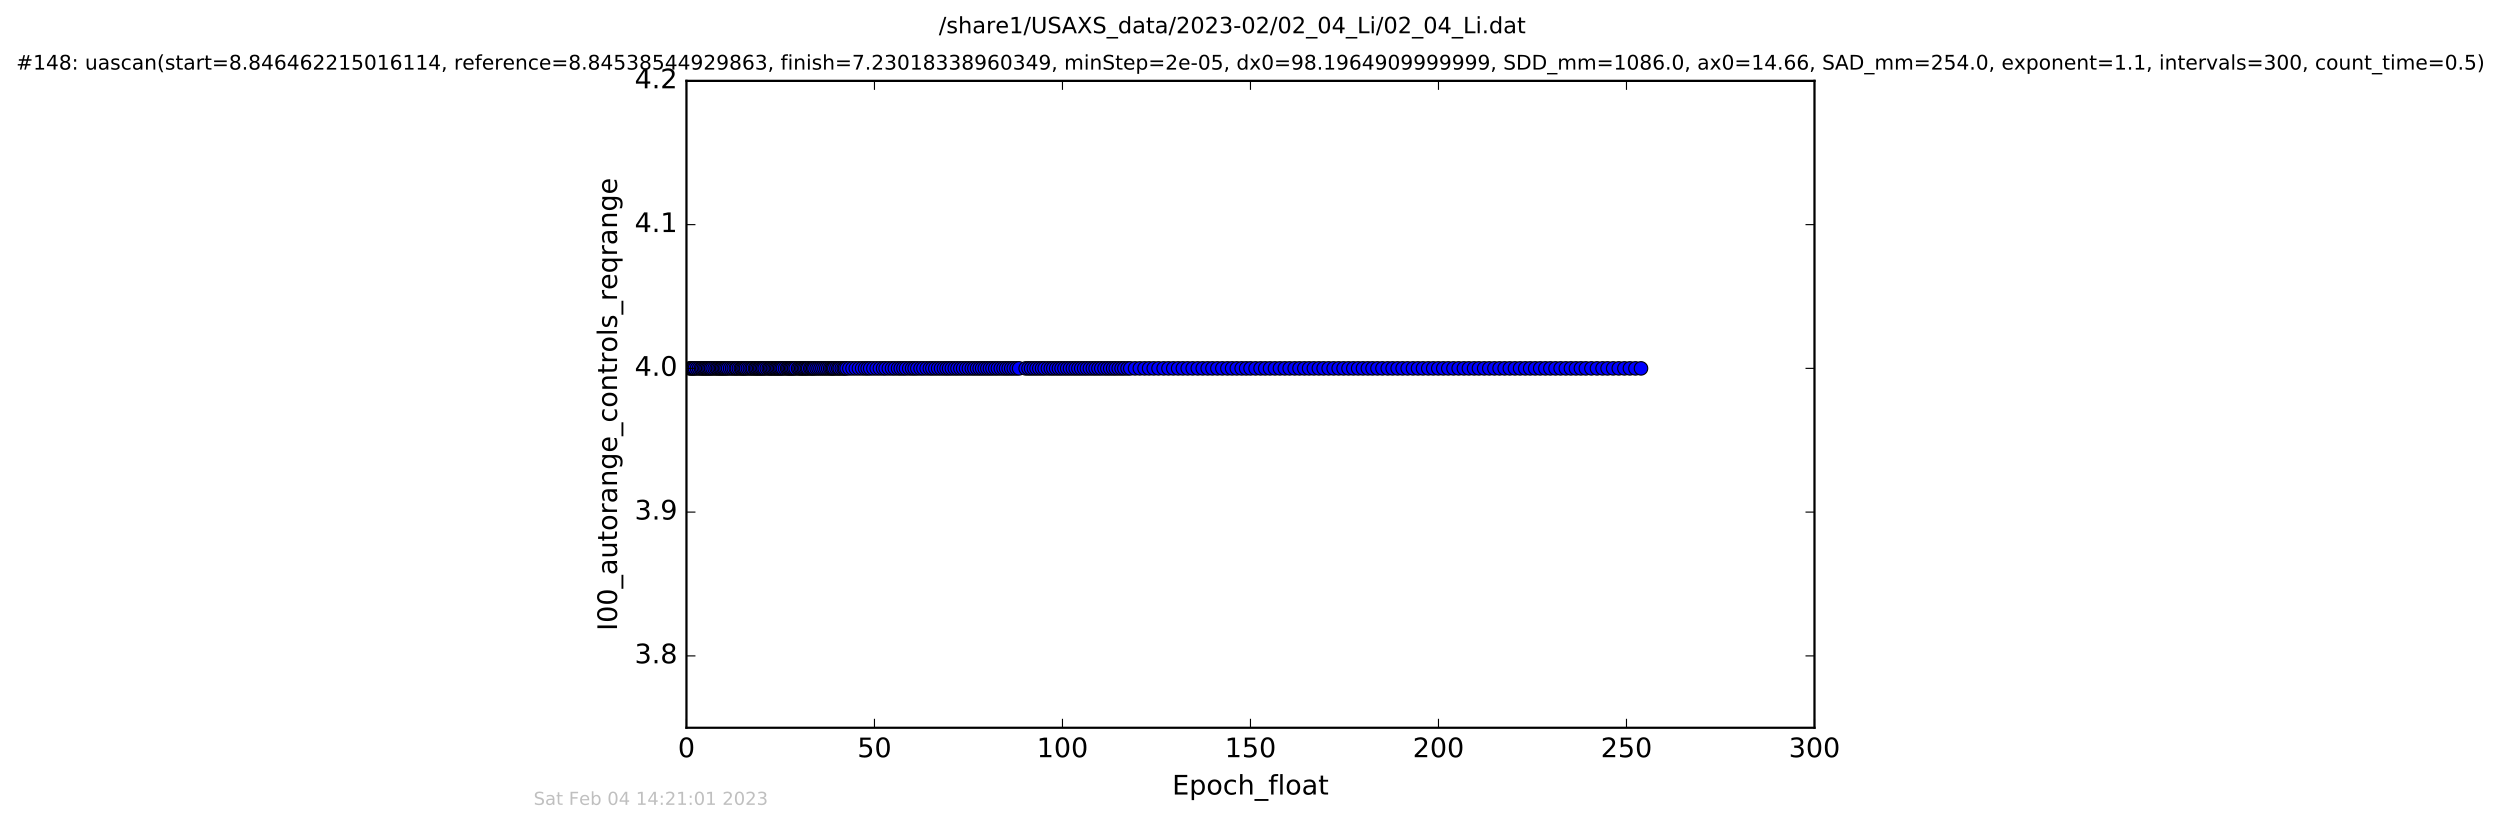 <?xml version="1.0" encoding="utf-8" standalone="no"?>
<!DOCTYPE svg PUBLIC "-//W3C//DTD SVG 1.1//EN"
  "http://www.w3.org/Graphics/SVG/1.1/DTD/svg11.dtd">
<!-- Created with matplotlib (http://matplotlib.org/) -->
<svg height="367pt" version="1.1" viewBox="0 0 1113 367" width="1113pt" xmlns="http://www.w3.org/2000/svg" xmlns:xlink="http://www.w3.org/1999/xlink">
 <defs>
  <style type="text/css">
*{stroke-linecap:butt;stroke-linejoin:round;stroke-miterlimit:100000;}
  </style>
 </defs>
 <g id="figure_1">
  <g id="patch_1">
   <path d="M 0 367.2 
L 1113.422 367.2 
L 1113.422 0 
L 0 0 
z
" style="fill:#ffffff;"/>
  </g>
  <g id="axes_1">
   <g id="patch_2">
    <path d="M 305.611 324 
L 807.811 324 
L 807.811 36 
L 305.611 36 
z
" style="fill:#ffffff;"/>
   </g>
   <g id="line2d_1">
    <path clip-path="url(#p783427c11f)" d="M 307.006 164 
L 730.572 164 
L 730.572 164 
" style="fill:none;stroke:#0000ff;stroke-linecap:square;"/>
    <defs>
     <path d="M 0 3 
C 0.796 3 1.559 2.684 2.121 2.121 
C 2.684 1.559 3 0.796 3 0 
C 3 -0.796 2.684 -1.559 2.121 -2.121 
C 1.559 -2.684 0.796 -3 0 -3 
C -0.796 -3 -1.559 -2.684 -2.121 -2.121 
C -2.684 -1.559 -3 -0.796 -3 0 
C -3 0.796 -2.684 1.559 -2.121 2.121 
C -1.559 2.684 -0.796 3 0 3 
z
" id="m40ead973c2" style="stroke:#000000;stroke-width:0.5;"/>
    </defs>
    <g clip-path="url(#p783427c11f)">
     <use style="fill:#0000ff;stroke:#000000;stroke-width:0.5;" x="307.006" xlink:href="#m40ead973c2" y="164.0"/>
     <use style="fill:#0000ff;stroke:#000000;stroke-width:0.5;" x="307.596" xlink:href="#m40ead973c2" y="164.0"/>
     <use style="fill:#0000ff;stroke:#000000;stroke-width:0.5;" x="308.194" xlink:href="#m40ead973c2" y="164.0"/>
     <use style="fill:#0000ff;stroke:#000000;stroke-width:0.5;" x="308.779" xlink:href="#m40ead973c2" y="164.0"/>
     <use style="fill:#0000ff;stroke:#000000;stroke-width:0.5;" x="309.377" xlink:href="#m40ead973c2" y="164.0"/>
     <use style="fill:#0000ff;stroke:#000000;stroke-width:0.5;" x="310.317" xlink:href="#m40ead973c2" y="164.0"/>
     <use style="fill:#0000ff;stroke:#000000;stroke-width:0.5;" x="311.225" xlink:href="#m40ead973c2" y="164.0"/>
     <use style="fill:#0000ff;stroke:#000000;stroke-width:0.5;" x="312.085" xlink:href="#m40ead973c2" y="164.0"/>
     <use style="fill:#0000ff;stroke:#000000;stroke-width:0.5;" x="312.673" xlink:href="#m40ead973c2" y="164.0"/>
     <use style="fill:#0000ff;stroke:#000000;stroke-width:0.5;" x="313.371" xlink:href="#m40ead973c2" y="164.0"/>
     <use style="fill:#0000ff;stroke:#000000;stroke-width:0.5;" x="314.012" xlink:href="#m40ead973c2" y="164.0"/>
     <use style="fill:#0000ff;stroke:#000000;stroke-width:0.5;" x="314.602" xlink:href="#m40ead973c2" y="164.0"/>
     <use style="fill:#0000ff;stroke:#000000;stroke-width:0.5;" x="315.252" xlink:href="#m40ead973c2" y="164.0"/>
     <use style="fill:#0000ff;stroke:#000000;stroke-width:0.5;" x="315.889" xlink:href="#m40ead973c2" y="164.0"/>
     <use style="fill:#0000ff;stroke:#000000;stroke-width:0.5;" x="316.547" xlink:href="#m40ead973c2" y="164.0"/>
     <use style="fill:#0000ff;stroke:#000000;stroke-width:0.5;" x="317.261" xlink:href="#m40ead973c2" y="164.0"/>
     <use style="fill:#0000ff;stroke:#000000;stroke-width:0.5;" x="318.149" xlink:href="#m40ead973c2" y="164.0"/>
     <use style="fill:#0000ff;stroke:#000000;stroke-width:0.5;" x="319.013" xlink:href="#m40ead973c2" y="164.0"/>
     <use style="fill:#0000ff;stroke:#000000;stroke-width:0.5;" x="319.647" xlink:href="#m40ead973c2" y="164.0"/>
     <use style="fill:#0000ff;stroke:#000000;stroke-width:0.5;" x="320.357" xlink:href="#m40ead973c2" y="164.0"/>
     <use style="fill:#0000ff;stroke:#000000;stroke-width:0.5;" x="320.987" xlink:href="#m40ead973c2" y="164.0"/>
     <use style="fill:#0000ff;stroke:#000000;stroke-width:0.5;" x="321.527" xlink:href="#m40ead973c2" y="164.0"/>
     <use style="fill:#0000ff;stroke:#000000;stroke-width:0.5;" x="322.174" xlink:href="#m40ead973c2" y="164.0"/>
     <use style="fill:#0000ff;stroke:#000000;stroke-width:0.5;" x="322.778" xlink:href="#m40ead973c2" y="164.0"/>
     <use style="fill:#0000ff;stroke:#000000;stroke-width:0.5;" x="323.426" xlink:href="#m40ead973c2" y="164.0"/>
     <use style="fill:#0000ff;stroke:#000000;stroke-width:0.5;" x="324.142" xlink:href="#m40ead973c2" y="164.0"/>
     <use style="fill:#0000ff;stroke:#000000;stroke-width:0.5;" x="325.059" xlink:href="#m40ead973c2" y="164.0"/>
     <use style="fill:#0000ff;stroke:#000000;stroke-width:0.5;" x="325.931" xlink:href="#m40ead973c2" y="164.0"/>
     <use style="fill:#0000ff;stroke:#000000;stroke-width:0.5;" x="326.71" xlink:href="#m40ead973c2" y="164.0"/>
     <use style="fill:#0000ff;stroke:#000000;stroke-width:0.5;" x="327.57" xlink:href="#m40ead973c2" y="164.0"/>
     <use style="fill:#0000ff;stroke:#000000;stroke-width:0.5;" x="328.101" xlink:href="#m40ead973c2" y="164.0"/>
     <use style="fill:#0000ff;stroke:#000000;stroke-width:0.5;" x="328.966" xlink:href="#m40ead973c2" y="164.0"/>
     <use style="fill:#0000ff;stroke:#000000;stroke-width:0.5;" x="329.831" xlink:href="#m40ead973c2" y="164.0"/>
     <use style="fill:#0000ff;stroke:#000000;stroke-width:0.5;" x="330.341" xlink:href="#m40ead973c2" y="164.0"/>
     <use style="fill:#0000ff;stroke:#000000;stroke-width:0.5;" x="330.974" xlink:href="#m40ead973c2" y="164.0"/>
     <use style="fill:#0000ff;stroke:#000000;stroke-width:0.5;" x="331.533" xlink:href="#m40ead973c2" y="164.0"/>
     <use style="fill:#0000ff;stroke:#000000;stroke-width:0.5;" x="332.138" xlink:href="#m40ead973c2" y="164.0"/>
     <use style="fill:#0000ff;stroke:#000000;stroke-width:0.5;" x="332.961" xlink:href="#m40ead973c2" y="164.0"/>
     <use style="fill:#0000ff;stroke:#000000;stroke-width:0.5;" x="333.822" xlink:href="#m40ead973c2" y="164.0"/>
     <use style="fill:#0000ff;stroke:#000000;stroke-width:0.5;" x="334.611" xlink:href="#m40ead973c2" y="164.0"/>
     <use style="fill:#0000ff;stroke:#000000;stroke-width:0.5;" x="335.243" xlink:href="#m40ead973c2" y="164.0"/>
     <use style="fill:#0000ff;stroke:#000000;stroke-width:0.5;" x="336.108" xlink:href="#m40ead973c2" y="164.0"/>
     <use style="fill:#0000ff;stroke:#000000;stroke-width:0.5;" x="336.62" xlink:href="#m40ead973c2" y="164.0"/>
     <use style="fill:#0000ff;stroke:#000000;stroke-width:0.5;" x="337.258" xlink:href="#m40ead973c2" y="164.0"/>
     <use style="fill:#0000ff;stroke:#000000;stroke-width:0.5;" x="337.933" xlink:href="#m40ead973c2" y="164.0"/>
     <use style="fill:#0000ff;stroke:#000000;stroke-width:0.5;" x="338.492" xlink:href="#m40ead973c2" y="164.0"/>
     <use style="fill:#0000ff;stroke:#000000;stroke-width:0.5;" x="339.152" xlink:href="#m40ead973c2" y="164.0"/>
     <use style="fill:#0000ff;stroke:#000000;stroke-width:0.5;" x="339.798" xlink:href="#m40ead973c2" y="164.0"/>
     <use style="fill:#0000ff;stroke:#000000;stroke-width:0.5;" x="340.462" xlink:href="#m40ead973c2" y="164.0"/>
     <use style="fill:#0000ff;stroke:#000000;stroke-width:0.5;" x="341.371" xlink:href="#m40ead973c2" y="164.0"/>
     <use style="fill:#0000ff;stroke:#000000;stroke-width:0.5;" x="342.251" xlink:href="#m40ead973c2" y="164.0"/>
     <use style="fill:#0000ff;stroke:#000000;stroke-width:0.5;" x="342.843" xlink:href="#m40ead973c2" y="164.0"/>
     <use style="fill:#0000ff;stroke:#000000;stroke-width:0.5;" x="343.474" xlink:href="#m40ead973c2" y="164.0"/>
     <use style="fill:#0000ff;stroke:#000000;stroke-width:0.5;" x="344.115" xlink:href="#m40ead973c2" y="164.0"/>
     <use style="fill:#0000ff;stroke:#000000;stroke-width:0.5;" x="344.804" xlink:href="#m40ead973c2" y="164.0"/>
     <use style="fill:#0000ff;stroke:#000000;stroke-width:0.5;" x="345.442" xlink:href="#m40ead973c2" y="164.0"/>
     <use style="fill:#0000ff;stroke:#000000;stroke-width:0.5;" x="346.053" xlink:href="#m40ead973c2" y="164.0"/>
     <use style="fill:#0000ff;stroke:#000000;stroke-width:0.5;" x="346.689" xlink:href="#m40ead973c2" y="164.0"/>
     <use style="fill:#0000ff;stroke:#000000;stroke-width:0.5;" x="347.307" xlink:href="#m40ead973c2" y="164.0"/>
     <use style="fill:#0000ff;stroke:#000000;stroke-width:0.5;" x="347.946" xlink:href="#m40ead973c2" y="164.0"/>
     <use style="fill:#0000ff;stroke:#000000;stroke-width:0.5;" x="348.584" xlink:href="#m40ead973c2" y="164.0"/>
     <use style="fill:#0000ff;stroke:#000000;stroke-width:0.5;" x="349.5" xlink:href="#m40ead973c2" y="164.0"/>
     <use style="fill:#0000ff;stroke:#000000;stroke-width:0.5;" x="350.41" xlink:href="#m40ead973c2" y="164.0"/>
     <use style="fill:#0000ff;stroke:#000000;stroke-width:0.5;" x="351.007" xlink:href="#m40ead973c2" y="164.0"/>
     <use style="fill:#0000ff;stroke:#000000;stroke-width:0.5;" x="351.649" xlink:href="#m40ead973c2" y="164.0"/>
     <use style="fill:#0000ff;stroke:#000000;stroke-width:0.5;" x="352.239" xlink:href="#m40ead973c2" y="164.0"/>
     <use style="fill:#0000ff;stroke:#000000;stroke-width:0.5;" x="352.831" xlink:href="#m40ead973c2" y="164.0"/>
     <use style="fill:#0000ff;stroke:#000000;stroke-width:0.5;" x="353.522" xlink:href="#m40ead973c2" y="164.0"/>
     <use style="fill:#0000ff;stroke:#000000;stroke-width:0.5;" x="354.225" xlink:href="#m40ead973c2" y="164.0"/>
     <use style="fill:#0000ff;stroke:#000000;stroke-width:0.5;" x="355.335" xlink:href="#m40ead973c2" y="164.0"/>
     <use style="fill:#0000ff;stroke:#000000;stroke-width:0.5;" x="355.975" xlink:href="#m40ead973c2" y="164.0"/>
     <use style="fill:#0000ff;stroke:#000000;stroke-width:0.5;" x="356.676" xlink:href="#m40ead973c2" y="164.0"/>
     <use style="fill:#0000ff;stroke:#000000;stroke-width:0.5;" x="357.257" xlink:href="#m40ead973c2" y="164.0"/>
     <use style="fill:#0000ff;stroke:#000000;stroke-width:0.5;" x="357.921" xlink:href="#m40ead973c2" y="164.0"/>
     <use style="fill:#0000ff;stroke:#000000;stroke-width:0.5;" x="358.543" xlink:href="#m40ead973c2" y="164.0"/>
     <use style="fill:#0000ff;stroke:#000000;stroke-width:0.5;" x="359.251" xlink:href="#m40ead973c2" y="164.0"/>
     <use style="fill:#0000ff;stroke:#000000;stroke-width:0.5;" x="359.831" xlink:href="#m40ead973c2" y="164.0"/>
     <use style="fill:#0000ff;stroke:#000000;stroke-width:0.5;" x="360.75" xlink:href="#m40ead973c2" y="164.0"/>
     <use style="fill:#0000ff;stroke:#000000;stroke-width:0.5;" x="361.338" xlink:href="#m40ead973c2" y="164.0"/>
     <use style="fill:#0000ff;stroke:#000000;stroke-width:0.5;" x="362.031" xlink:href="#m40ead973c2" y="164.0"/>
     <use style="fill:#0000ff;stroke:#000000;stroke-width:0.5;" x="362.615" xlink:href="#m40ead973c2" y="164.0"/>
     <use style="fill:#0000ff;stroke:#000000;stroke-width:0.5;" x="363.541" xlink:href="#m40ead973c2" y="164.0"/>
     <use style="fill:#0000ff;stroke:#000000;stroke-width:0.5;" x="364.399" xlink:href="#m40ead973c2" y="164.0"/>
     <use style="fill:#0000ff;stroke:#000000;stroke-width:0.5;" x="365.266" xlink:href="#m40ead973c2" y="164.0"/>
     <use style="fill:#0000ff;stroke:#000000;stroke-width:0.5;" x="366.13" xlink:href="#m40ead973c2" y="164.0"/>
     <use style="fill:#0000ff;stroke:#000000;stroke-width:0.5;" x="366.996" xlink:href="#m40ead973c2" y="164.0"/>
     <use style="fill:#0000ff;stroke:#000000;stroke-width:0.5;" x="367.858" xlink:href="#m40ead973c2" y="164.0"/>
     <use style="fill:#0000ff;stroke:#000000;stroke-width:0.5;" x="368.727" xlink:href="#m40ead973c2" y="164.0"/>
     <use style="fill:#0000ff;stroke:#000000;stroke-width:0.5;" x="369.589" xlink:href="#m40ead973c2" y="164.0"/>
     <use style="fill:#0000ff;stroke:#000000;stroke-width:0.5;" x="370.258" xlink:href="#m40ead973c2" y="164.0"/>
     <use style="fill:#0000ff;stroke:#000000;stroke-width:0.5;" x="370.844" xlink:href="#m40ead973c2" y="164.0"/>
     <use style="fill:#0000ff;stroke:#000000;stroke-width:0.5;" x="371.45" xlink:href="#m40ead973c2" y="164.0"/>
     <use style="fill:#0000ff;stroke:#000000;stroke-width:0.5;" x="372.356" xlink:href="#m40ead973c2" y="164.0"/>
     <use style="fill:#0000ff;stroke:#000000;stroke-width:0.5;" x="373.215" xlink:href="#m40ead973c2" y="164.0"/>
     <use style="fill:#0000ff;stroke:#000000;stroke-width:0.5;" x="373.844" xlink:href="#m40ead973c2" y="164.0"/>
     <use style="fill:#0000ff;stroke:#000000;stroke-width:0.5;" x="374.759" xlink:href="#m40ead973c2" y="164.0"/>
     <use style="fill:#0000ff;stroke:#000000;stroke-width:0.5;" x="375.617" xlink:href="#m40ead973c2" y="164.0"/>
     <use style="fill:#0000ff;stroke:#000000;stroke-width:0.5;" x="376.202" xlink:href="#m40ead973c2" y="164.0"/>
     <use style="fill:#0000ff;stroke:#000000;stroke-width:0.5;" x="376.931" xlink:href="#m40ead973c2" y="164.0"/>
     <use style="fill:#0000ff;stroke:#000000;stroke-width:0.5;" x="378.135" xlink:href="#m40ead973c2" y="164.0"/>
     <use style="fill:#0000ff;stroke:#000000;stroke-width:0.5;" x="379.55" xlink:href="#m40ead973c2" y="164.0"/>
     <use style="fill:#0000ff;stroke:#000000;stroke-width:0.5;" x="380.973" xlink:href="#m40ead973c2" y="164.0"/>
     <use style="fill:#0000ff;stroke:#000000;stroke-width:0.5;" x="382.396" xlink:href="#m40ead973c2" y="164.0"/>
     <use style="fill:#0000ff;stroke:#000000;stroke-width:0.5;" x="383.819" xlink:href="#m40ead973c2" y="164.0"/>
     <use style="fill:#0000ff;stroke:#000000;stroke-width:0.5;" x="385.133" xlink:href="#m40ead973c2" y="164.0"/>
     <use style="fill:#0000ff;stroke:#000000;stroke-width:0.5;" x="386.274" xlink:href="#m40ead973c2" y="164.0"/>
     <use style="fill:#0000ff;stroke:#000000;stroke-width:0.5;" x="387.417" xlink:href="#m40ead973c2" y="164.0"/>
     <use style="fill:#0000ff;stroke:#000000;stroke-width:0.5;" x="388.84" xlink:href="#m40ead973c2" y="164.0"/>
     <use style="fill:#0000ff;stroke:#000000;stroke-width:0.5;" x="390.291" xlink:href="#m40ead973c2" y="164.0"/>
     <use style="fill:#0000ff;stroke:#000000;stroke-width:0.5;" x="391.714" xlink:href="#m40ead973c2" y="164.0"/>
     <use style="fill:#0000ff;stroke:#000000;stroke-width:0.5;" x="393.138" xlink:href="#m40ead973c2" y="164.0"/>
     <use style="fill:#0000ff;stroke:#000000;stroke-width:0.5;" x="394.281" xlink:href="#m40ead973c2" y="164.0"/>
     <use style="fill:#0000ff;stroke:#000000;stroke-width:0.5;" x="395.712" xlink:href="#m40ead973c2" y="164.0"/>
     <use style="fill:#0000ff;stroke:#000000;stroke-width:0.5;" x="397.126" xlink:href="#m40ead973c2" y="164.0"/>
     <use style="fill:#0000ff;stroke:#000000;stroke-width:0.5;" x="398.394" xlink:href="#m40ead973c2" y="164.0"/>
     <use style="fill:#0000ff;stroke:#000000;stroke-width:0.5;" x="399.808" xlink:href="#m40ead973c2" y="164.0"/>
     <use style="fill:#0000ff;stroke:#000000;stroke-width:0.5;" x="401.006" xlink:href="#m40ead973c2" y="164.0"/>
     <use style="fill:#0000ff;stroke:#000000;stroke-width:0.5;" x="402.208" xlink:href="#m40ead973c2" y="164.0"/>
     <use style="fill:#0000ff;stroke:#000000;stroke-width:0.5;" x="403.349" xlink:href="#m40ead973c2" y="164.0"/>
     <use style="fill:#0000ff;stroke:#000000;stroke-width:0.5;" x="404.782" xlink:href="#m40ead973c2" y="164.0"/>
     <use style="fill:#0000ff;stroke:#000000;stroke-width:0.5;" x="406.059" xlink:href="#m40ead973c2" y="164.0"/>
     <use style="fill:#0000ff;stroke:#000000;stroke-width:0.5;" x="407.198" xlink:href="#m40ead973c2" y="164.0"/>
     <use style="fill:#0000ff;stroke:#000000;stroke-width:0.5;" x="408.403" xlink:href="#m40ead973c2" y="164.0"/>
     <use style="fill:#0000ff;stroke:#000000;stroke-width:0.5;" x="409.832" xlink:href="#m40ead973c2" y="164.0"/>
     <use style="fill:#0000ff;stroke:#000000;stroke-width:0.5;" x="411.106" xlink:href="#m40ead973c2" y="164.0"/>
     <use style="fill:#0000ff;stroke:#000000;stroke-width:0.5;" x="412.531" xlink:href="#m40ead973c2" y="164.0"/>
     <use style="fill:#0000ff;stroke:#000000;stroke-width:0.5;" x="413.95" xlink:href="#m40ead973c2" y="164.0"/>
     <use style="fill:#0000ff;stroke:#000000;stroke-width:0.5;" x="415.099" xlink:href="#m40ead973c2" y="164.0"/>
     <use style="fill:#0000ff;stroke:#000000;stroke-width:0.5;" x="416.379" xlink:href="#m40ead973c2" y="164.0"/>
     <use style="fill:#0000ff;stroke:#000000;stroke-width:0.5;" x="417.669" xlink:href="#m40ead973c2" y="164.0"/>
     <use style="fill:#0000ff;stroke:#000000;stroke-width:0.5;" x="418.948" xlink:href="#m40ead973c2" y="164.0"/>
     <use style="fill:#0000ff;stroke:#000000;stroke-width:0.5;" x="420.229" xlink:href="#m40ead973c2" y="164.0"/>
     <use style="fill:#0000ff;stroke:#000000;stroke-width:0.5;" x="421.402" xlink:href="#m40ead973c2" y="164.0"/>
     <use style="fill:#0000ff;stroke:#000000;stroke-width:0.5;" x="422.547" xlink:href="#m40ead973c2" y="164.0"/>
     <use style="fill:#0000ff;stroke:#000000;stroke-width:0.5;" x="423.773" xlink:href="#m40ead973c2" y="164.0"/>
     <use style="fill:#0000ff;stroke:#000000;stroke-width:0.5;" x="425.063" xlink:href="#m40ead973c2" y="164.0"/>
     <use style="fill:#0000ff;stroke:#000000;stroke-width:0.5;" x="426.283" xlink:href="#m40ead973c2" y="164.0"/>
     <use style="fill:#0000ff;stroke:#000000;stroke-width:0.5;" x="427.566" xlink:href="#m40ead973c2" y="164.0"/>
     <use style="fill:#0000ff;stroke:#000000;stroke-width:0.5;" x="428.795" xlink:href="#m40ead973c2" y="164.0"/>
     <use style="fill:#0000ff;stroke:#000000;stroke-width:0.5;" x="430.105" xlink:href="#m40ead973c2" y="164.0"/>
     <use style="fill:#0000ff;stroke:#000000;stroke-width:0.5;" x="431.362" xlink:href="#m40ead973c2" y="164.0"/>
     <use style="fill:#0000ff;stroke:#000000;stroke-width:0.5;" x="432.644" xlink:href="#m40ead973c2" y="164.0"/>
     <use style="fill:#0000ff;stroke:#000000;stroke-width:0.5;" x="433.788" xlink:href="#m40ead973c2" y="164.0"/>
     <use style="fill:#0000ff;stroke:#000000;stroke-width:0.5;" x="434.99" xlink:href="#m40ead973c2" y="164.0"/>
     <use style="fill:#0000ff;stroke:#000000;stroke-width:0.5;" x="436.132" xlink:href="#m40ead973c2" y="164.0"/>
     <use style="fill:#0000ff;stroke:#000000;stroke-width:0.5;" x="437.251" xlink:href="#m40ead973c2" y="164.0"/>
     <use style="fill:#0000ff;stroke:#000000;stroke-width:0.5;" x="438.419" xlink:href="#m40ead973c2" y="164.0"/>
     <use style="fill:#0000ff;stroke:#000000;stroke-width:0.5;" x="439.565" xlink:href="#m40ead973c2" y="164.0"/>
     <use style="fill:#0000ff;stroke:#000000;stroke-width:0.5;" x="440.71" xlink:href="#m40ead973c2" y="164.0"/>
     <use style="fill:#0000ff;stroke:#000000;stroke-width:0.5;" x="441.851" xlink:href="#m40ead973c2" y="164.0"/>
     <use style="fill:#0000ff;stroke:#000000;stroke-width:0.5;" x="443.078" xlink:href="#m40ead973c2" y="164.0"/>
     <use style="fill:#0000ff;stroke:#000000;stroke-width:0.5;" x="444.258" xlink:href="#m40ead973c2" y="164.0"/>
     <use style="fill:#0000ff;stroke:#000000;stroke-width:0.5;" x="445.534" xlink:href="#m40ead973c2" y="164.0"/>
     <use style="fill:#0000ff;stroke:#000000;stroke-width:0.5;" x="446.771" xlink:href="#m40ead973c2" y="164.0"/>
     <use style="fill:#0000ff;stroke:#000000;stroke-width:0.5;" x="447.907" xlink:href="#m40ead973c2" y="164.0"/>
     <use style="fill:#0000ff;stroke:#000000;stroke-width:0.5;" x="449.049" xlink:href="#m40ead973c2" y="164.0"/>
     <use style="fill:#0000ff;stroke:#000000;stroke-width:0.5;" x="450.196" xlink:href="#m40ead973c2" y="164.0"/>
     <use style="fill:#0000ff;stroke:#000000;stroke-width:0.5;" x="451.339" xlink:href="#m40ead973c2" y="164.0"/>
     <use style="fill:#0000ff;stroke:#000000;stroke-width:0.5;" x="452.571" xlink:href="#m40ead973c2" y="164.0"/>
     <use style="fill:#0000ff;stroke:#000000;stroke-width:0.5;" x="453.709" xlink:href="#m40ead973c2" y="164.0"/>
     <use style="fill:#0000ff;stroke:#000000;stroke-width:0.5;" x="456.61" xlink:href="#m40ead973c2" y="164.0"/>
     <use style="fill:#0000ff;stroke:#000000;stroke-width:0.5;" x="457.894" xlink:href="#m40ead973c2" y="164.0"/>
     <use style="fill:#0000ff;stroke:#000000;stroke-width:0.5;" x="459.037" xlink:href="#m40ead973c2" y="164.0"/>
     <use style="fill:#0000ff;stroke:#000000;stroke-width:0.5;" x="460.265" xlink:href="#m40ead973c2" y="164.0"/>
     <use style="fill:#0000ff;stroke:#000000;stroke-width:0.5;" x="461.465" xlink:href="#m40ead973c2" y="164.0"/>
     <use style="fill:#0000ff;stroke:#000000;stroke-width:0.5;" x="462.696" xlink:href="#m40ead973c2" y="164.0"/>
     <use style="fill:#0000ff;stroke:#000000;stroke-width:0.5;" x="463.922" xlink:href="#m40ead973c2" y="164.0"/>
     <use style="fill:#0000ff;stroke:#000000;stroke-width:0.5;" x="465.084" xlink:href="#m40ead973c2" y="164.0"/>
     <use style="fill:#0000ff;stroke:#000000;stroke-width:0.5;" x="466.514" xlink:href="#m40ead973c2" y="164.0"/>
     <use style="fill:#0000ff;stroke:#000000;stroke-width:0.5;" x="467.798" xlink:href="#m40ead973c2" y="164.0"/>
     <use style="fill:#0000ff;stroke:#000000;stroke-width:0.5;" x="468.943" xlink:href="#m40ead973c2" y="164.0"/>
     <use style="fill:#0000ff;stroke:#000000;stroke-width:0.5;" x="470.204" xlink:href="#m40ead973c2" y="164.0"/>
     <use style="fill:#0000ff;stroke:#000000;stroke-width:0.5;" x="471.425" xlink:href="#m40ead973c2" y="164.0"/>
     <use style="fill:#0000ff;stroke:#000000;stroke-width:0.5;" x="472.611" xlink:href="#m40ead973c2" y="164.0"/>
     <use style="fill:#0000ff;stroke:#000000;stroke-width:0.5;" x="473.88" xlink:href="#m40ead973c2" y="164.0"/>
     <use style="fill:#0000ff;stroke:#000000;stroke-width:0.5;" x="475.123" xlink:href="#m40ead973c2" y="164.0"/>
     <use style="fill:#0000ff;stroke:#000000;stroke-width:0.5;" x="476.365" xlink:href="#m40ead973c2" y="164.0"/>
     <use style="fill:#0000ff;stroke:#000000;stroke-width:0.5;" x="477.632" xlink:href="#m40ead973c2" y="164.0"/>
     <use style="fill:#0000ff;stroke:#000000;stroke-width:0.5;" x="478.877" xlink:href="#m40ead973c2" y="164.0"/>
     <use style="fill:#0000ff;stroke:#000000;stroke-width:0.5;" x="480.113" xlink:href="#m40ead973c2" y="164.0"/>
     <use style="fill:#0000ff;stroke:#000000;stroke-width:0.5;" x="481.36" xlink:href="#m40ead973c2" y="164.0"/>
     <use style="fill:#0000ff;stroke:#000000;stroke-width:0.5;" x="482.655" xlink:href="#m40ead973c2" y="164.0"/>
     <use style="fill:#0000ff;stroke:#000000;stroke-width:0.5;" x="483.899" xlink:href="#m40ead973c2" y="164.0"/>
     <use style="fill:#0000ff;stroke:#000000;stroke-width:0.5;" x="485.215" xlink:href="#m40ead973c2" y="164.0"/>
     <use style="fill:#0000ff;stroke:#000000;stroke-width:0.5;" x="486.52" xlink:href="#m40ead973c2" y="164.0"/>
     <use style="fill:#0000ff;stroke:#000000;stroke-width:0.5;" x="487.754" xlink:href="#m40ead973c2" y="164.0"/>
     <use style="fill:#0000ff;stroke:#000000;stroke-width:0.5;" x="489.03" xlink:href="#m40ead973c2" y="164.0"/>
     <use style="fill:#0000ff;stroke:#000000;stroke-width:0.5;" x="490.296" xlink:href="#m40ead973c2" y="164.0"/>
     <use style="fill:#0000ff;stroke:#000000;stroke-width:0.5;" x="491.709" xlink:href="#m40ead973c2" y="164.0"/>
     <use style="fill:#0000ff;stroke:#000000;stroke-width:0.5;" x="492.999" xlink:href="#m40ead973c2" y="164.0"/>
     <use style="fill:#0000ff;stroke:#000000;stroke-width:0.5;" x="494.277" xlink:href="#m40ead973c2" y="164.0"/>
     <use style="fill:#0000ff;stroke:#000000;stroke-width:0.5;" x="495.56" xlink:href="#m40ead973c2" y="164.0"/>
     <use style="fill:#0000ff;stroke:#000000;stroke-width:0.5;" x="496.731" xlink:href="#m40ead973c2" y="164.0"/>
     <use style="fill:#0000ff;stroke:#000000;stroke-width:0.5;" x="498.044" xlink:href="#m40ead973c2" y="164.0"/>
     <use style="fill:#0000ff;stroke:#000000;stroke-width:0.5;" x="499.325" xlink:href="#m40ead973c2" y="164.0"/>
     <use style="fill:#0000ff;stroke:#000000;stroke-width:0.5;" x="500.555" xlink:href="#m40ead973c2" y="164.0"/>
     <use style="fill:#0000ff;stroke:#000000;stroke-width:0.5;" x="501.977" xlink:href="#m40ead973c2" y="164.0"/>
     <use style="fill:#0000ff;stroke:#000000;stroke-width:0.5;" x="503.204" xlink:href="#m40ead973c2" y="164.0"/>
     <use style="fill:#0000ff;stroke:#000000;stroke-width:0.5;" x="505.331" xlink:href="#m40ead973c2" y="164.0"/>
     <use style="fill:#0000ff;stroke:#000000;stroke-width:0.5;" x="507.445" xlink:href="#m40ead973c2" y="164.0"/>
     <use style="fill:#0000ff;stroke:#000000;stroke-width:0.5;" x="509.554" xlink:href="#m40ead973c2" y="164.0"/>
     <use style="fill:#0000ff;stroke:#000000;stroke-width:0.5;" x="511.573" xlink:href="#m40ead973c2" y="164.0"/>
     <use style="fill:#0000ff;stroke:#000000;stroke-width:0.5;" x="513.646" xlink:href="#m40ead973c2" y="164.0"/>
     <use style="fill:#0000ff;stroke:#000000;stroke-width:0.5;" x="515.773" xlink:href="#m40ead973c2" y="164.0"/>
     <use style="fill:#0000ff;stroke:#000000;stroke-width:0.5;" x="518.052" xlink:href="#m40ead973c2" y="164.0"/>
     <use style="fill:#0000ff;stroke:#000000;stroke-width:0.5;" x="520.198" xlink:href="#m40ead973c2" y="164.0"/>
     <use style="fill:#0000ff;stroke:#000000;stroke-width:0.5;" x="522.345" xlink:href="#m40ead973c2" y="164.0"/>
     <use style="fill:#0000ff;stroke:#000000;stroke-width:0.5;" x="524.505" xlink:href="#m40ead973c2" y="164.0"/>
     <use style="fill:#0000ff;stroke:#000000;stroke-width:0.5;" x="526.613" xlink:href="#m40ead973c2" y="164.0"/>
     <use style="fill:#0000ff;stroke:#000000;stroke-width:0.5;" x="528.77" xlink:href="#m40ead973c2" y="164.0"/>
     <use style="fill:#0000ff;stroke:#000000;stroke-width:0.5;" x="530.994" xlink:href="#m40ead973c2" y="164.0"/>
     <use style="fill:#0000ff;stroke:#000000;stroke-width:0.5;" x="533.252" xlink:href="#m40ead973c2" y="164.0"/>
     <use style="fill:#0000ff;stroke:#000000;stroke-width:0.5;" x="535.465" xlink:href="#m40ead973c2" y="164.0"/>
     <use style="fill:#0000ff;stroke:#000000;stroke-width:0.5;" x="537.661" xlink:href="#m40ead973c2" y="164.0"/>
     <use style="fill:#0000ff;stroke:#000000;stroke-width:0.5;" x="539.787" xlink:href="#m40ead973c2" y="164.0"/>
     <use style="fill:#0000ff;stroke:#000000;stroke-width:0.5;" x="541.981" xlink:href="#m40ead973c2" y="164.0"/>
     <use style="fill:#0000ff;stroke:#000000;stroke-width:0.5;" x="544.189" xlink:href="#m40ead973c2" y="164.0"/>
     <use style="fill:#0000ff;stroke:#000000;stroke-width:0.5;" x="546.434" xlink:href="#m40ead973c2" y="164.0"/>
     <use style="fill:#0000ff;stroke:#000000;stroke-width:0.5;" x="548.541" xlink:href="#m40ead973c2" y="164.0"/>
     <use style="fill:#0000ff;stroke:#000000;stroke-width:0.5;" x="550.636" xlink:href="#m40ead973c2" y="164.0"/>
     <use style="fill:#0000ff;stroke:#000000;stroke-width:0.5;" x="552.786" xlink:href="#m40ead973c2" y="164.0"/>
     <use style="fill:#0000ff;stroke:#000000;stroke-width:0.5;" x="554.768" xlink:href="#m40ead973c2" y="164.0"/>
     <use style="fill:#0000ff;stroke:#000000;stroke-width:0.5;" x="556.744" xlink:href="#m40ead973c2" y="164.0"/>
     <use style="fill:#0000ff;stroke:#000000;stroke-width:0.5;" x="558.969" xlink:href="#m40ead973c2" y="164.0"/>
     <use style="fill:#0000ff;stroke:#000000;stroke-width:0.5;" x="561.208" xlink:href="#m40ead973c2" y="164.0"/>
     <use style="fill:#0000ff;stroke:#000000;stroke-width:0.5;" x="563.282" xlink:href="#m40ead973c2" y="164.0"/>
     <use style="fill:#0000ff;stroke:#000000;stroke-width:0.5;" x="565.422" xlink:href="#m40ead973c2" y="164.0"/>
     <use style="fill:#0000ff;stroke:#000000;stroke-width:0.5;" x="567.626" xlink:href="#m40ead973c2" y="164.0"/>
     <use style="fill:#0000ff;stroke:#000000;stroke-width:0.5;" x="569.828" xlink:href="#m40ead973c2" y="164.0"/>
     <use style="fill:#0000ff;stroke:#000000;stroke-width:0.5;" x="572.015" xlink:href="#m40ead973c2" y="164.0"/>
     <use style="fill:#0000ff;stroke:#000000;stroke-width:0.5;" x="574.155" xlink:href="#m40ead973c2" y="164.0"/>
     <use style="fill:#0000ff;stroke:#000000;stroke-width:0.5;" x="576.4" xlink:href="#m40ead973c2" y="164.0"/>
     <use style="fill:#0000ff;stroke:#000000;stroke-width:0.5;" x="578.535" xlink:href="#m40ead973c2" y="164.0"/>
     <use style="fill:#0000ff;stroke:#000000;stroke-width:0.5;" x="580.692" xlink:href="#m40ead973c2" y="164.0"/>
     <use style="fill:#0000ff;stroke:#000000;stroke-width:0.5;" x="582.802" xlink:href="#m40ead973c2" y="164.0"/>
     <use style="fill:#0000ff;stroke:#000000;stroke-width:0.5;" x="584.938" xlink:href="#m40ead973c2" y="164.0"/>
     <use style="fill:#0000ff;stroke:#000000;stroke-width:0.5;" x="587.155" xlink:href="#m40ead973c2" y="164.0"/>
     <use style="fill:#0000ff;stroke:#000000;stroke-width:0.5;" x="589.278" xlink:href="#m40ead973c2" y="164.0"/>
     <use style="fill:#0000ff;stroke:#000000;stroke-width:0.5;" x="591.523" xlink:href="#m40ead973c2" y="164.0"/>
     <use style="fill:#0000ff;stroke:#000000;stroke-width:0.5;" x="593.742" xlink:href="#m40ead973c2" y="164.0"/>
     <use style="fill:#0000ff;stroke:#000000;stroke-width:0.5;" x="595.977" xlink:href="#m40ead973c2" y="164.0"/>
     <use style="fill:#0000ff;stroke:#000000;stroke-width:0.5;" x="598.162" xlink:href="#m40ead973c2" y="164.0"/>
     <use style="fill:#0000ff;stroke:#000000;stroke-width:0.5;" x="600.353" xlink:href="#m40ead973c2" y="164.0"/>
     <use style="fill:#0000ff;stroke:#000000;stroke-width:0.5;" x="602.503" xlink:href="#m40ead973c2" y="164.0"/>
     <use style="fill:#0000ff;stroke:#000000;stroke-width:0.5;" x="604.651" xlink:href="#m40ead973c2" y="164.0"/>
     <use style="fill:#0000ff;stroke:#000000;stroke-width:0.5;" x="606.799" xlink:href="#m40ead973c2" y="164.0"/>
     <use style="fill:#0000ff;stroke:#000000;stroke-width:0.5;" x="608.975" xlink:href="#m40ead973c2" y="164.0"/>
     <use style="fill:#0000ff;stroke:#000000;stroke-width:0.5;" x="611.066" xlink:href="#m40ead973c2" y="164.0"/>
     <use style="fill:#0000ff;stroke:#000000;stroke-width:0.5;" x="613.252" xlink:href="#m40ead973c2" y="164.0"/>
     <use style="fill:#0000ff;stroke:#000000;stroke-width:0.5;" x="615.475" xlink:href="#m40ead973c2" y="164.0"/>
     <use style="fill:#0000ff;stroke:#000000;stroke-width:0.5;" x="617.82" xlink:href="#m40ead973c2" y="164.0"/>
     <use style="fill:#0000ff;stroke:#000000;stroke-width:0.5;" x="620.009" xlink:href="#m40ead973c2" y="164.0"/>
     <use style="fill:#0000ff;stroke:#000000;stroke-width:0.5;" x="622.236" xlink:href="#m40ead973c2" y="164.0"/>
     <use style="fill:#0000ff;stroke:#000000;stroke-width:0.5;" x="624.459" xlink:href="#m40ead973c2" y="164.0"/>
     <use style="fill:#0000ff;stroke:#000000;stroke-width:0.5;" x="626.705" xlink:href="#m40ead973c2" y="164.0"/>
     <use style="fill:#0000ff;stroke:#000000;stroke-width:0.5;" x="629.063" xlink:href="#m40ead973c2" y="164.0"/>
     <use style="fill:#0000ff;stroke:#000000;stroke-width:0.5;" x="631.297" xlink:href="#m40ead973c2" y="164.0"/>
     <use style="fill:#0000ff;stroke:#000000;stroke-width:0.5;" x="633.529" xlink:href="#m40ead973c2" y="164.0"/>
     <use style="fill:#0000ff;stroke:#000000;stroke-width:0.5;" x="635.852" xlink:href="#m40ead973c2" y="164.0"/>
     <use style="fill:#0000ff;stroke:#000000;stroke-width:0.5;" x="638.075" xlink:href="#m40ead973c2" y="164.0"/>
     <use style="fill:#0000ff;stroke:#000000;stroke-width:0.5;" x="640.318" xlink:href="#m40ead973c2" y="164.0"/>
     <use style="fill:#0000ff;stroke:#000000;stroke-width:0.5;" x="642.547" xlink:href="#m40ead973c2" y="164.0"/>
     <use style="fill:#0000ff;stroke:#000000;stroke-width:0.5;" x="644.773" xlink:href="#m40ead973c2" y="164.0"/>
     <use style="fill:#0000ff;stroke:#000000;stroke-width:0.5;" x="647.086" xlink:href="#m40ead973c2" y="164.0"/>
     <use style="fill:#0000ff;stroke:#000000;stroke-width:0.5;" x="649.402" xlink:href="#m40ead973c2" y="164.0"/>
     <use style="fill:#0000ff;stroke:#000000;stroke-width:0.5;" x="651.729" xlink:href="#m40ead973c2" y="164.0"/>
     <use style="fill:#0000ff;stroke:#000000;stroke-width:0.5;" x="653.953" xlink:href="#m40ead973c2" y="164.0"/>
     <use style="fill:#0000ff;stroke:#000000;stroke-width:0.5;" x="656.266" xlink:href="#m40ead973c2" y="164.0"/>
     <use style="fill:#0000ff;stroke:#000000;stroke-width:0.5;" x="658.427" xlink:href="#m40ead973c2" y="164.0"/>
     <use style="fill:#0000ff;stroke:#000000;stroke-width:0.5;" x="660.758" xlink:href="#m40ead973c2" y="164.0"/>
     <use style="fill:#0000ff;stroke:#000000;stroke-width:0.5;" x="663.017" xlink:href="#m40ead973c2" y="164.0"/>
     <use style="fill:#0000ff;stroke:#000000;stroke-width:0.5;" x="665.316" xlink:href="#m40ead973c2" y="164.0"/>
     <use style="fill:#0000ff;stroke:#000000;stroke-width:0.5;" x="667.605" xlink:href="#m40ead973c2" y="164.0"/>
     <use style="fill:#0000ff;stroke:#000000;stroke-width:0.5;" x="669.881" xlink:href="#m40ead973c2" y="164.0"/>
     <use style="fill:#0000ff;stroke:#000000;stroke-width:0.5;" x="672.168" xlink:href="#m40ead973c2" y="164.0"/>
     <use style="fill:#0000ff;stroke:#000000;stroke-width:0.5;" x="674.466" xlink:href="#m40ead973c2" y="164.0"/>
     <use style="fill:#0000ff;stroke:#000000;stroke-width:0.5;" x="676.745" xlink:href="#m40ead973c2" y="164.0"/>
     <use style="fill:#0000ff;stroke:#000000;stroke-width:0.5;" x="679.033" xlink:href="#m40ead973c2" y="164.0"/>
     <use style="fill:#0000ff;stroke:#000000;stroke-width:0.5;" x="681.236" xlink:href="#m40ead973c2" y="164.0"/>
     <use style="fill:#0000ff;stroke:#000000;stroke-width:0.5;" x="683.468" xlink:href="#m40ead973c2" y="164.0"/>
     <use style="fill:#0000ff;stroke:#000000;stroke-width:0.5;" x="685.703" xlink:href="#m40ead973c2" y="164.0"/>
     <use style="fill:#0000ff;stroke:#000000;stroke-width:0.5;" x="687.989" xlink:href="#m40ead973c2" y="164.0"/>
     <use style="fill:#0000ff;stroke:#000000;stroke-width:0.5;" x="690.231" xlink:href="#m40ead973c2" y="164.0"/>
     <use style="fill:#0000ff;stroke:#000000;stroke-width:0.5;" x="692.508" xlink:href="#m40ead973c2" y="164.0"/>
     <use style="fill:#0000ff;stroke:#000000;stroke-width:0.5;" x="694.798" xlink:href="#m40ead973c2" y="164.0"/>
     <use style="fill:#0000ff;stroke:#000000;stroke-width:0.5;" x="697.096" xlink:href="#m40ead973c2" y="164.0"/>
     <use style="fill:#0000ff;stroke:#000000;stroke-width:0.5;" x="699.371" xlink:href="#m40ead973c2" y="164.0"/>
     <use style="fill:#0000ff;stroke:#000000;stroke-width:0.5;" x="701.589" xlink:href="#m40ead973c2" y="164.0"/>
     <use style="fill:#0000ff;stroke:#000000;stroke-width:0.5;" x="703.815" xlink:href="#m40ead973c2" y="164.0"/>
     <use style="fill:#0000ff;stroke:#000000;stroke-width:0.5;" x="706.011" xlink:href="#m40ead973c2" y="164.0"/>
     <use style="fill:#0000ff;stroke:#000000;stroke-width:0.5;" x="708.499" xlink:href="#m40ead973c2" y="164.0"/>
     <use style="fill:#0000ff;stroke:#000000;stroke-width:0.5;" x="710.981" xlink:href="#m40ead973c2" y="164.0"/>
     <use style="fill:#0000ff;stroke:#000000;stroke-width:0.5;" x="713.464" xlink:href="#m40ead973c2" y="164.0"/>
     <use style="fill:#0000ff;stroke:#000000;stroke-width:0.5;" x="715.694" xlink:href="#m40ead973c2" y="164.0"/>
     <use style="fill:#0000ff;stroke:#000000;stroke-width:0.5;" x="718.186" xlink:href="#m40ead973c2" y="164.0"/>
     <use style="fill:#0000ff;stroke:#000000;stroke-width:0.5;" x="720.681" xlink:href="#m40ead973c2" y="164.0"/>
     <use style="fill:#0000ff;stroke:#000000;stroke-width:0.5;" x="723.18" xlink:href="#m40ead973c2" y="164.0"/>
     <use style="fill:#0000ff;stroke:#000000;stroke-width:0.5;" x="725.631" xlink:href="#m40ead973c2" y="164.0"/>
     <use style="fill:#0000ff;stroke:#000000;stroke-width:0.5;" x="728.083" xlink:href="#m40ead973c2" y="164.0"/>
     <use style="fill:#0000ff;stroke:#000000;stroke-width:0.5;" x="730.572" xlink:href="#m40ead973c2" y="164.0"/>
    </g>
   </g>
   <g id="patch_3">
    <path d="M 305.611 36 
L 807.811 36 
" style="fill:none;stroke:#000000;stroke-linecap:square;stroke-linejoin:miter;"/>
   </g>
   <g id="patch_4">
    <path d="M 807.811 324 
L 807.811 36 
" style="fill:none;stroke:#000000;stroke-linecap:square;stroke-linejoin:miter;"/>
   </g>
   <g id="patch_5">
    <path d="M 305.611 324 
L 807.811 324 
" style="fill:none;stroke:#000000;stroke-linecap:square;stroke-linejoin:miter;"/>
   </g>
   <g id="patch_6">
    <path d="M 305.611 324 
L 305.611 36 
" style="fill:none;stroke:#000000;stroke-linecap:square;stroke-linejoin:miter;"/>
   </g>
   <g id="matplotlib.axis_1">
    <g id="xtick_1">
     <g id="line2d_2">
      <defs>
       <path d="M 0 0 
L 0 -4 
" id="m594817f27c" style="stroke:#000000;stroke-width:0.5;"/>
      </defs>
      <g>
       <use style="stroke:#000000;stroke-width:0.5;" x="305.611" xlink:href="#m594817f27c" y="324"/>
      </g>
     </g>
     <g id="line2d_3">
      <defs>
       <path d="M 0 0 
L 0 4 
" id="m5f88869559" style="stroke:#000000;stroke-width:0.5;"/>
      </defs>
      <g>
       <use style="stroke:#000000;stroke-width:0.5;" x="305.611" xlink:href="#m5f88869559" y="36"/>
      </g>
     </g>
     <g id="text_1">
      <!-- 0 -->
      <defs>
       <path d="M 31.781 66.406 
Q 24.172 66.406 20.328 58.906 
Q 16.5 51.422 16.5 36.375 
Q 16.5 21.391 20.328 13.891 
Q 24.172 6.391 31.781 6.391 
Q 39.453 6.391 43.281 13.891 
Q 47.125 21.391 47.125 36.375 
Q 47.125 51.422 43.281 58.906 
Q 39.453 66.406 31.781 66.406 
M 31.781 74.219 
Q 44.047 74.219 50.516 64.516 
Q 56.984 54.828 56.984 36.375 
Q 56.984 17.969 50.516 8.266 
Q 44.047 -1.422 31.781 -1.422 
Q 19.531 -1.422 13.062 8.266 
Q 6.594 17.969 6.594 36.375 
Q 6.594 54.828 13.062 64.516 
Q 19.531 74.219 31.781 74.219 
" id="BitstreamVeraSans-Roman-30"/>
      </defs>
      <g transform="translate(301.794 337.118)scale(0.12 -0.12)">
       <use xlink:href="#BitstreamVeraSans-Roman-30"/>
      </g>
     </g>
    </g>
    <g id="xtick_2">
     <g id="line2d_4">
      <g>
       <use style="stroke:#000000;stroke-width:0.5;" x="389.311" xlink:href="#m594817f27c" y="324"/>
      </g>
     </g>
     <g id="line2d_5">
      <g>
       <use style="stroke:#000000;stroke-width:0.5;" x="389.311" xlink:href="#m5f88869559" y="36"/>
      </g>
     </g>
     <g id="text_2">
      <!-- 50 -->
      <defs>
       <path d="M 10.797 72.906 
L 49.516 72.906 
L 49.516 64.594 
L 19.828 64.594 
L 19.828 46.734 
Q 21.969 47.469 24.109 47.828 
Q 26.266 48.188 28.422 48.188 
Q 40.625 48.188 47.75 41.5 
Q 54.891 34.812 54.891 23.391 
Q 54.891 11.625 47.562 5.094 
Q 40.234 -1.422 26.906 -1.422 
Q 22.312 -1.422 17.547 -0.641 
Q 12.797 0.141 7.719 1.703 
L 7.719 11.625 
Q 12.109 9.234 16.797 8.062 
Q 21.484 6.891 26.703 6.891 
Q 35.156 6.891 40.078 11.328 
Q 45.016 15.766 45.016 23.391 
Q 45.016 31 40.078 35.438 
Q 35.156 39.891 26.703 39.891 
Q 22.75 39.891 18.812 39.016 
Q 14.891 38.141 10.797 36.281 
z
" id="BitstreamVeraSans-Roman-35"/>
      </defs>
      <g transform="translate(381.676 337.118)scale(0.12 -0.12)">
       <use xlink:href="#BitstreamVeraSans-Roman-35"/>
       <use x="63.623" xlink:href="#BitstreamVeraSans-Roman-30"/>
      </g>
     </g>
    </g>
    <g id="xtick_3">
     <g id="line2d_6">
      <g>
       <use style="stroke:#000000;stroke-width:0.5;" x="473.011" xlink:href="#m594817f27c" y="324"/>
      </g>
     </g>
     <g id="line2d_7">
      <g>
       <use style="stroke:#000000;stroke-width:0.5;" x="473.011" xlink:href="#m5f88869559" y="36"/>
      </g>
     </g>
     <g id="text_3">
      <!-- 100 -->
      <defs>
       <path d="M 12.406 8.297 
L 28.516 8.297 
L 28.516 63.922 
L 10.984 60.406 
L 10.984 69.391 
L 28.422 72.906 
L 38.281 72.906 
L 38.281 8.297 
L 54.391 8.297 
L 54.391 0 
L 12.406 0 
z
" id="BitstreamVeraSans-Roman-31"/>
      </defs>
      <g transform="translate(461.559 337.118)scale(0.12 -0.12)">
       <use xlink:href="#BitstreamVeraSans-Roman-31"/>
       <use x="63.623" xlink:href="#BitstreamVeraSans-Roman-30"/>
       <use x="127.246" xlink:href="#BitstreamVeraSans-Roman-30"/>
      </g>
     </g>
    </g>
    <g id="xtick_4">
     <g id="line2d_8">
      <g>
       <use style="stroke:#000000;stroke-width:0.5;" x="556.711" xlink:href="#m594817f27c" y="324"/>
      </g>
     </g>
     <g id="line2d_9">
      <g>
       <use style="stroke:#000000;stroke-width:0.5;" x="556.711" xlink:href="#m5f88869559" y="36"/>
      </g>
     </g>
     <g id="text_4">
      <!-- 150 -->
      <g transform="translate(545.259 337.118)scale(0.12 -0.12)">
       <use xlink:href="#BitstreamVeraSans-Roman-31"/>
       <use x="63.623" xlink:href="#BitstreamVeraSans-Roman-35"/>
       <use x="127.246" xlink:href="#BitstreamVeraSans-Roman-30"/>
      </g>
     </g>
    </g>
    <g id="xtick_5">
     <g id="line2d_10">
      <g>
       <use style="stroke:#000000;stroke-width:0.5;" x="640.411" xlink:href="#m594817f27c" y="324"/>
      </g>
     </g>
     <g id="line2d_11">
      <g>
       <use style="stroke:#000000;stroke-width:0.5;" x="640.411" xlink:href="#m5f88869559" y="36"/>
      </g>
     </g>
     <g id="text_5">
      <!-- 200 -->
      <defs>
       <path d="M 19.188 8.297 
L 53.609 8.297 
L 53.609 0 
L 7.328 0 
L 7.328 8.297 
Q 12.938 14.109 22.625 23.891 
Q 32.328 33.688 34.812 36.531 
Q 39.547 41.844 41.422 45.531 
Q 43.312 49.219 43.312 52.781 
Q 43.312 58.594 39.234 62.25 
Q 35.156 65.922 28.609 65.922 
Q 23.969 65.922 18.812 64.312 
Q 13.672 62.703 7.812 59.422 
L 7.812 69.391 
Q 13.766 71.781 18.938 73 
Q 24.125 74.219 28.422 74.219 
Q 39.75 74.219 46.484 68.547 
Q 53.219 62.891 53.219 53.422 
Q 53.219 48.922 51.531 44.891 
Q 49.859 40.875 45.406 35.406 
Q 44.188 33.984 37.641 27.219 
Q 31.109 20.453 19.188 8.297 
" id="BitstreamVeraSans-Roman-32"/>
      </defs>
      <g transform="translate(628.959 337.118)scale(0.12 -0.12)">
       <use xlink:href="#BitstreamVeraSans-Roman-32"/>
       <use x="63.623" xlink:href="#BitstreamVeraSans-Roman-30"/>
       <use x="127.246" xlink:href="#BitstreamVeraSans-Roman-30"/>
      </g>
     </g>
    </g>
    <g id="xtick_6">
     <g id="line2d_12">
      <g>
       <use style="stroke:#000000;stroke-width:0.5;" x="724.111" xlink:href="#m594817f27c" y="324"/>
      </g>
     </g>
     <g id="line2d_13">
      <g>
       <use style="stroke:#000000;stroke-width:0.5;" x="724.111" xlink:href="#m5f88869559" y="36"/>
      </g>
     </g>
     <g id="text_6">
      <!-- 250 -->
      <g transform="translate(712.659 337.118)scale(0.12 -0.12)">
       <use xlink:href="#BitstreamVeraSans-Roman-32"/>
       <use x="63.623" xlink:href="#BitstreamVeraSans-Roman-35"/>
       <use x="127.246" xlink:href="#BitstreamVeraSans-Roman-30"/>
      </g>
     </g>
    </g>
    <g id="xtick_7">
     <g id="line2d_14">
      <g>
       <use style="stroke:#000000;stroke-width:0.5;" x="807.811" xlink:href="#m594817f27c" y="324"/>
      </g>
     </g>
     <g id="line2d_15">
      <g>
       <use style="stroke:#000000;stroke-width:0.5;" x="807.811" xlink:href="#m5f88869559" y="36"/>
      </g>
     </g>
     <g id="text_7">
      <!-- 300 -->
      <defs>
       <path d="M 40.578 39.312 
Q 47.656 37.797 51.625 33 
Q 55.609 28.219 55.609 21.188 
Q 55.609 10.406 48.188 4.484 
Q 40.766 -1.422 27.094 -1.422 
Q 22.516 -1.422 17.656 -0.516 
Q 12.797 0.391 7.625 2.203 
L 7.625 11.719 
Q 11.719 9.328 16.594 8.109 
Q 21.484 6.891 26.812 6.891 
Q 36.078 6.891 40.938 10.547 
Q 45.797 14.203 45.797 21.188 
Q 45.797 27.641 41.281 31.266 
Q 36.766 34.906 28.719 34.906 
L 20.219 34.906 
L 20.219 43.016 
L 29.109 43.016 
Q 36.375 43.016 40.234 45.922 
Q 44.094 48.828 44.094 54.297 
Q 44.094 59.906 40.109 62.906 
Q 36.141 65.922 28.719 65.922 
Q 24.656 65.922 20.016 65.031 
Q 15.375 64.156 9.812 62.312 
L 9.812 71.094 
Q 15.438 72.656 20.344 73.438 
Q 25.25 74.219 29.594 74.219 
Q 40.828 74.219 47.359 69.109 
Q 53.906 64.016 53.906 55.328 
Q 53.906 49.266 50.438 45.094 
Q 46.969 40.922 40.578 39.312 
" id="BitstreamVeraSans-Roman-33"/>
      </defs>
      <g transform="translate(796.359 337.118)scale(0.12 -0.12)">
       <use xlink:href="#BitstreamVeraSans-Roman-33"/>
       <use x="63.623" xlink:href="#BitstreamVeraSans-Roman-30"/>
       <use x="127.246" xlink:href="#BitstreamVeraSans-Roman-30"/>
      </g>
     </g>
    </g>
    <g id="text_8">
     <!-- Epoch_float -->
     <defs>
      <path d="M 50.984 -16.609 
L 50.984 -23.578 
L -0.984 -23.578 
L -0.984 -16.609 
z
" id="BitstreamVeraSans-Roman-5f"/>
      <path d="M 30.609 48.391 
Q 23.391 48.391 19.188 42.75 
Q 14.984 37.109 14.984 27.297 
Q 14.984 17.484 19.156 11.844 
Q 23.344 6.203 30.609 6.203 
Q 37.797 6.203 41.984 11.859 
Q 46.188 17.531 46.188 27.297 
Q 46.188 37.016 41.984 42.703 
Q 37.797 48.391 30.609 48.391 
M 30.609 56 
Q 42.328 56 49.016 48.375 
Q 55.719 40.766 55.719 27.297 
Q 55.719 13.875 49.016 6.219 
Q 42.328 -1.422 30.609 -1.422 
Q 18.844 -1.422 12.172 6.219 
Q 5.516 13.875 5.516 27.297 
Q 5.516 40.766 12.172 48.375 
Q 18.844 56 30.609 56 
" id="BitstreamVeraSans-Roman-6f"/>
      <path d="M 9.422 75.984 
L 18.406 75.984 
L 18.406 0 
L 9.422 0 
z
" id="BitstreamVeraSans-Roman-6c"/>
      <path d="M 9.812 72.906 
L 55.906 72.906 
L 55.906 64.594 
L 19.672 64.594 
L 19.672 43.016 
L 54.391 43.016 
L 54.391 34.719 
L 19.672 34.719 
L 19.672 8.297 
L 56.781 8.297 
L 56.781 0 
L 9.812 0 
z
" id="BitstreamVeraSans-Roman-45"/>
      <path d="M 18.109 8.203 
L 18.109 -20.797 
L 9.078 -20.797 
L 9.078 54.688 
L 18.109 54.688 
L 18.109 46.391 
Q 20.953 51.266 25.266 53.625 
Q 29.594 56 35.594 56 
Q 45.562 56 51.781 48.094 
Q 58.016 40.188 58.016 27.297 
Q 58.016 14.406 51.781 6.484 
Q 45.562 -1.422 35.594 -1.422 
Q 29.594 -1.422 25.266 0.953 
Q 20.953 3.328 18.109 8.203 
M 48.688 27.297 
Q 48.688 37.203 44.609 42.844 
Q 40.531 48.484 33.406 48.484 
Q 26.266 48.484 22.188 42.844 
Q 18.109 37.203 18.109 27.297 
Q 18.109 17.391 22.188 11.75 
Q 26.266 6.109 33.406 6.109 
Q 40.531 6.109 44.609 11.75 
Q 48.688 17.391 48.688 27.297 
" id="BitstreamVeraSans-Roman-70"/>
      <path d="M 18.312 70.219 
L 18.312 54.688 
L 36.812 54.688 
L 36.812 47.703 
L 18.312 47.703 
L 18.312 18.016 
Q 18.312 11.328 20.141 9.422 
Q 21.969 7.516 27.594 7.516 
L 36.812 7.516 
L 36.812 0 
L 27.594 0 
Q 17.188 0 13.234 3.875 
Q 9.281 7.766 9.281 18.016 
L 9.281 47.703 
L 2.688 47.703 
L 2.688 54.688 
L 9.281 54.688 
L 9.281 70.219 
z
" id="BitstreamVeraSans-Roman-74"/>
      <path d="M 37.109 75.984 
L 37.109 68.5 
L 28.516 68.5 
Q 23.688 68.5 21.797 66.547 
Q 19.922 64.594 19.922 59.516 
L 19.922 54.688 
L 34.719 54.688 
L 34.719 47.703 
L 19.922 47.703 
L 19.922 0 
L 10.891 0 
L 10.891 47.703 
L 2.297 47.703 
L 2.297 54.688 
L 10.891 54.688 
L 10.891 58.5 
Q 10.891 67.625 15.141 71.797 
Q 19.391 75.984 28.609 75.984 
z
" id="BitstreamVeraSans-Roman-66"/>
      <path d="M 34.281 27.484 
Q 23.391 27.484 19.188 25 
Q 14.984 22.516 14.984 16.5 
Q 14.984 11.719 18.141 8.906 
Q 21.297 6.109 26.703 6.109 
Q 34.188 6.109 38.703 11.406 
Q 43.219 16.703 43.219 25.484 
L 43.219 27.484 
z
M 52.203 31.203 
L 52.203 0 
L 43.219 0 
L 43.219 8.297 
Q 40.141 3.328 35.547 0.953 
Q 30.953 -1.422 24.312 -1.422 
Q 15.922 -1.422 10.953 3.297 
Q 6 8.016 6 15.922 
Q 6 25.141 12.172 29.828 
Q 18.359 34.516 30.609 34.516 
L 43.219 34.516 
L 43.219 35.406 
Q 43.219 41.609 39.141 45 
Q 35.062 48.391 27.688 48.391 
Q 23 48.391 18.547 47.266 
Q 14.109 46.141 10.016 43.891 
L 10.016 52.203 
Q 14.938 54.109 19.578 55.047 
Q 24.219 56 28.609 56 
Q 40.484 56 46.344 49.844 
Q 52.203 43.703 52.203 31.203 
" id="BitstreamVeraSans-Roman-61"/>
      <path d="M 48.781 52.594 
L 48.781 44.188 
Q 44.969 46.297 41.141 47.344 
Q 37.312 48.391 33.406 48.391 
Q 24.656 48.391 19.812 42.844 
Q 14.984 37.312 14.984 27.297 
Q 14.984 17.281 19.812 11.734 
Q 24.656 6.203 33.406 6.203 
Q 37.312 6.203 41.141 7.25 
Q 44.969 8.297 48.781 10.406 
L 48.781 2.094 
Q 45.016 0.344 40.984 -0.531 
Q 36.969 -1.422 32.422 -1.422 
Q 20.062 -1.422 12.781 6.344 
Q 5.516 14.109 5.516 27.297 
Q 5.516 40.672 12.859 48.328 
Q 20.219 56 33.016 56 
Q 37.156 56 41.109 55.141 
Q 45.062 54.297 48.781 52.594 
" id="BitstreamVeraSans-Roman-63"/>
      <path d="M 54.891 33.016 
L 54.891 0 
L 45.906 0 
L 45.906 32.719 
Q 45.906 40.484 42.875 44.328 
Q 39.844 48.188 33.797 48.188 
Q 26.516 48.188 22.312 43.547 
Q 18.109 38.922 18.109 30.906 
L 18.109 0 
L 9.078 0 
L 9.078 75.984 
L 18.109 75.984 
L 18.109 46.188 
Q 21.344 51.125 25.703 53.562 
Q 30.078 56 35.797 56 
Q 45.219 56 50.047 50.172 
Q 54.891 44.344 54.891 33.016 
" id="BitstreamVeraSans-Roman-68"/>
     </defs>
     <g transform="translate(521.859 353.732)scale(0.12 -0.12)">
      <use xlink:href="#BitstreamVeraSans-Roman-45"/>
      <use x="63.184" xlink:href="#BitstreamVeraSans-Roman-70"/>
      <use x="126.66" xlink:href="#BitstreamVeraSans-Roman-6f"/>
      <use x="187.842" xlink:href="#BitstreamVeraSans-Roman-63"/>
      <use x="242.822" xlink:href="#BitstreamVeraSans-Roman-68"/>
      <use x="306.201" xlink:href="#BitstreamVeraSans-Roman-5f"/>
      <use x="356.201" xlink:href="#BitstreamVeraSans-Roman-66"/>
      <use x="391.406" xlink:href="#BitstreamVeraSans-Roman-6c"/>
      <use x="419.189" xlink:href="#BitstreamVeraSans-Roman-6f"/>
      <use x="480.371" xlink:href="#BitstreamVeraSans-Roman-61"/>
      <use x="541.65" xlink:href="#BitstreamVeraSans-Roman-74"/>
     </g>
    </g>
   </g>
   <g id="matplotlib.axis_2">
    <g id="ytick_1">
     <g id="line2d_16">
      <defs>
       <path d="M 0 0 
L 4 0 
" id="ma95398da4a" style="stroke:#000000;stroke-width:0.5;"/>
      </defs>
      <g>
       <use style="stroke:#000000;stroke-width:0.5;" x="305.611" xlink:href="#ma95398da4a" y="292.0"/>
      </g>
     </g>
     <g id="line2d_17">
      <defs>
       <path d="M 0 0 
L -4 0 
" id="mb40c2de8a8" style="stroke:#000000;stroke-width:0.5;"/>
      </defs>
      <g>
       <use style="stroke:#000000;stroke-width:0.5;" x="807.811" xlink:href="#mb40c2de8a8" y="292.0"/>
      </g>
     </g>
     <g id="text_9">
      <!-- 3.8 -->
      <defs>
       <path d="M 31.781 34.625 
Q 24.75 34.625 20.719 30.859 
Q 16.703 27.094 16.703 20.516 
Q 16.703 13.922 20.719 10.156 
Q 24.75 6.391 31.781 6.391 
Q 38.812 6.391 42.859 10.172 
Q 46.922 13.969 46.922 20.516 
Q 46.922 27.094 42.891 30.859 
Q 38.875 34.625 31.781 34.625 
M 21.922 38.812 
Q 15.578 40.375 12.031 44.719 
Q 8.5 49.078 8.5 55.328 
Q 8.5 64.062 14.719 69.141 
Q 20.953 74.219 31.781 74.219 
Q 42.672 74.219 48.875 69.141 
Q 55.078 64.062 55.078 55.328 
Q 55.078 49.078 51.531 44.719 
Q 48 40.375 41.703 38.812 
Q 48.828 37.156 52.797 32.312 
Q 56.781 27.484 56.781 20.516 
Q 56.781 9.906 50.312 4.234 
Q 43.844 -1.422 31.781 -1.422 
Q 19.734 -1.422 13.25 4.234 
Q 6.781 9.906 6.781 20.516 
Q 6.781 27.484 10.781 32.312 
Q 14.797 37.156 21.922 38.812 
M 18.312 54.391 
Q 18.312 48.734 21.844 45.562 
Q 25.391 42.391 31.781 42.391 
Q 38.141 42.391 41.719 45.562 
Q 45.312 48.734 45.312 54.391 
Q 45.312 60.062 41.719 63.234 
Q 38.141 66.406 31.781 66.406 
Q 25.391 66.406 21.844 63.234 
Q 18.312 60.062 18.312 54.391 
" id="BitstreamVeraSans-Roman-38"/>
       <path d="M 10.688 12.406 
L 21 12.406 
L 21 0 
L 10.688 0 
z
" id="BitstreamVeraSans-Roman-2e"/>
      </defs>
      <g transform="translate(282.527 295.311)scale(0.12 -0.12)">
       <use xlink:href="#BitstreamVeraSans-Roman-33"/>
       <use x="63.623" xlink:href="#BitstreamVeraSans-Roman-2e"/>
       <use x="95.41" xlink:href="#BitstreamVeraSans-Roman-38"/>
      </g>
     </g>
    </g>
    <g id="ytick_2">
     <g id="line2d_18">
      <g>
       <use style="stroke:#000000;stroke-width:0.5;" x="305.611" xlink:href="#ma95398da4a" y="228"/>
      </g>
     </g>
     <g id="line2d_19">
      <g>
       <use style="stroke:#000000;stroke-width:0.5;" x="807.811" xlink:href="#mb40c2de8a8" y="228"/>
      </g>
     </g>
     <g id="text_10">
      <!-- 3.9 -->
      <defs>
       <path d="M 10.984 1.516 
L 10.984 10.5 
Q 14.703 8.734 18.5 7.812 
Q 22.312 6.891 25.984 6.891 
Q 35.75 6.891 40.891 13.453 
Q 46.047 20.016 46.781 33.406 
Q 43.953 29.203 39.594 26.953 
Q 35.25 24.703 29.984 24.703 
Q 19.047 24.703 12.672 31.312 
Q 6.297 37.938 6.297 49.422 
Q 6.297 60.641 12.938 67.422 
Q 19.578 74.219 30.609 74.219 
Q 43.266 74.219 49.922 64.516 
Q 56.594 54.828 56.594 36.375 
Q 56.594 19.141 48.406 8.859 
Q 40.234 -1.422 26.422 -1.422 
Q 22.703 -1.422 18.891 -0.688 
Q 15.094 0.047 10.984 1.516 
M 30.609 32.422 
Q 37.25 32.422 41.125 36.953 
Q 45.016 41.5 45.016 49.422 
Q 45.016 57.281 41.125 61.844 
Q 37.25 66.406 30.609 66.406 
Q 23.969 66.406 20.094 61.844 
Q 16.219 57.281 16.219 49.422 
Q 16.219 41.5 20.094 36.953 
Q 23.969 32.422 30.609 32.422 
" id="BitstreamVeraSans-Roman-39"/>
      </defs>
      <g transform="translate(282.527 231.311)scale(0.12 -0.12)">
       <use xlink:href="#BitstreamVeraSans-Roman-33"/>
       <use x="63.623" xlink:href="#BitstreamVeraSans-Roman-2e"/>
       <use x="95.41" xlink:href="#BitstreamVeraSans-Roman-39"/>
      </g>
     </g>
    </g>
    <g id="ytick_3">
     <g id="line2d_20">
      <g>
       <use style="stroke:#000000;stroke-width:0.5;" x="305.611" xlink:href="#ma95398da4a" y="164.0"/>
      </g>
     </g>
     <g id="line2d_21">
      <g>
       <use style="stroke:#000000;stroke-width:0.5;" x="807.811" xlink:href="#mb40c2de8a8" y="164.0"/>
      </g>
     </g>
     <g id="text_11">
      <!-- 4.0 -->
      <defs>
       <path d="M 37.797 64.312 
L 12.891 25.391 
L 37.797 25.391 
z
M 35.203 72.906 
L 47.609 72.906 
L 47.609 25.391 
L 58.016 25.391 
L 58.016 17.188 
L 47.609 17.188 
L 47.609 0 
L 37.797 0 
L 37.797 17.188 
L 4.891 17.188 
L 4.891 26.703 
z
" id="BitstreamVeraSans-Roman-34"/>
      </defs>
      <g transform="translate(282.527 167.311)scale(0.12 -0.12)">
       <use xlink:href="#BitstreamVeraSans-Roman-34"/>
       <use x="63.623" xlink:href="#BitstreamVeraSans-Roman-2e"/>
       <use x="95.41" xlink:href="#BitstreamVeraSans-Roman-30"/>
      </g>
     </g>
    </g>
    <g id="ytick_4">
     <g id="line2d_22">
      <g>
       <use style="stroke:#000000;stroke-width:0.5;" x="305.611" xlink:href="#ma95398da4a" y="100"/>
      </g>
     </g>
     <g id="line2d_23">
      <g>
       <use style="stroke:#000000;stroke-width:0.5;" x="807.811" xlink:href="#mb40c2de8a8" y="100"/>
      </g>
     </g>
     <g id="text_12">
      <!-- 4.1 -->
      <g transform="translate(282.527 103.311)scale(0.12 -0.12)">
       <use xlink:href="#BitstreamVeraSans-Roman-34"/>
       <use x="63.623" xlink:href="#BitstreamVeraSans-Roman-2e"/>
       <use x="95.41" xlink:href="#BitstreamVeraSans-Roman-31"/>
      </g>
     </g>
    </g>
    <g id="ytick_5">
     <g id="line2d_24">
      <g>
       <use style="stroke:#000000;stroke-width:0.5;" x="305.611" xlink:href="#ma95398da4a" y="36.0"/>
      </g>
     </g>
     <g id="line2d_25">
      <g>
       <use style="stroke:#000000;stroke-width:0.5;" x="807.811" xlink:href="#mb40c2de8a8" y="36.0"/>
      </g>
     </g>
     <g id="text_13">
      <!-- 4.2 -->
      <g transform="translate(282.527 39.311)scale(0.12 -0.12)">
       <use xlink:href="#BitstreamVeraSans-Roman-34"/>
       <use x="63.623" xlink:href="#BitstreamVeraSans-Roman-2e"/>
       <use x="95.41" xlink:href="#BitstreamVeraSans-Roman-32"/>
      </g>
     </g>
    </g>
    <g id="text_14">
     <!-- I00_autorange_controls_reqrange -->
     <defs>
      <path d="M 54.891 33.016 
L 54.891 0 
L 45.906 0 
L 45.906 32.719 
Q 45.906 40.484 42.875 44.328 
Q 39.844 48.188 33.797 48.188 
Q 26.516 48.188 22.312 43.547 
Q 18.109 38.922 18.109 30.906 
L 18.109 0 
L 9.078 0 
L 9.078 54.688 
L 18.109 54.688 
L 18.109 46.188 
Q 21.344 51.125 25.703 53.562 
Q 30.078 56 35.797 56 
Q 45.219 56 50.047 50.172 
Q 54.891 44.344 54.891 33.016 
" id="BitstreamVeraSans-Roman-6e"/>
      <path d="M 56.203 29.594 
L 56.203 25.203 
L 14.891 25.203 
Q 15.484 15.922 20.484 11.062 
Q 25.484 6.203 34.422 6.203 
Q 39.594 6.203 44.453 7.469 
Q 49.312 8.734 54.109 11.281 
L 54.109 2.781 
Q 49.266 0.734 44.188 -0.344 
Q 39.109 -1.422 33.891 -1.422 
Q 20.797 -1.422 13.156 6.188 
Q 5.516 13.812 5.516 26.812 
Q 5.516 40.234 12.766 48.109 
Q 20.016 56 32.328 56 
Q 43.359 56 49.781 48.891 
Q 56.203 41.797 56.203 29.594 
M 47.219 32.234 
Q 47.125 39.594 43.094 43.984 
Q 39.062 48.391 32.422 48.391 
Q 24.906 48.391 20.391 44.141 
Q 15.875 39.891 15.188 32.172 
z
" id="BitstreamVeraSans-Roman-65"/>
      <path d="M 45.406 27.984 
Q 45.406 37.75 41.375 43.109 
Q 37.359 48.484 30.078 48.484 
Q 22.859 48.484 18.828 43.109 
Q 14.797 37.75 14.797 27.984 
Q 14.797 18.266 18.828 12.891 
Q 22.859 7.516 30.078 7.516 
Q 37.359 7.516 41.375 12.891 
Q 45.406 18.266 45.406 27.984 
M 54.391 6.781 
Q 54.391 -7.172 48.188 -13.984 
Q 42 -20.797 29.203 -20.797 
Q 24.469 -20.797 20.266 -20.094 
Q 16.062 -19.391 12.109 -17.922 
L 12.109 -9.188 
Q 16.062 -11.328 19.922 -12.344 
Q 23.781 -13.375 27.781 -13.375 
Q 36.625 -13.375 41.016 -8.766 
Q 45.406 -4.156 45.406 5.172 
L 45.406 9.625 
Q 42.625 4.781 38.281 2.391 
Q 33.938 0 27.875 0 
Q 17.828 0 11.672 7.656 
Q 5.516 15.328 5.516 27.984 
Q 5.516 40.672 11.672 48.328 
Q 17.828 56 27.875 56 
Q 33.938 56 38.281 53.609 
Q 42.625 51.219 45.406 46.391 
L 45.406 54.688 
L 54.391 54.688 
z
" id="BitstreamVeraSans-Roman-67"/>
      <path d="M 8.5 21.578 
L 8.5 54.688 
L 17.484 54.688 
L 17.484 21.922 
Q 17.484 14.156 20.5 10.266 
Q 23.531 6.391 29.594 6.391 
Q 36.859 6.391 41.078 11.031 
Q 45.312 15.672 45.312 23.688 
L 45.312 54.688 
L 54.297 54.688 
L 54.297 0 
L 45.312 0 
L 45.312 8.406 
Q 42.047 3.422 37.719 1 
Q 33.406 -1.422 27.688 -1.422 
Q 18.266 -1.422 13.375 4.438 
Q 8.5 10.297 8.5 21.578 
" id="BitstreamVeraSans-Roman-75"/>
      <path d="M 41.109 46.297 
Q 39.594 47.172 37.812 47.578 
Q 36.031 48 33.891 48 
Q 26.266 48 22.188 43.047 
Q 18.109 38.094 18.109 28.812 
L 18.109 0 
L 9.078 0 
L 9.078 54.688 
L 18.109 54.688 
L 18.109 46.188 
Q 20.953 51.172 25.484 53.578 
Q 30.031 56 36.531 56 
Q 37.453 56 38.578 55.875 
Q 39.703 55.766 41.062 55.516 
z
" id="BitstreamVeraSans-Roman-72"/>
      <path d="M 44.281 53.078 
L 44.281 44.578 
Q 40.484 46.531 36.375 47.5 
Q 32.281 48.484 27.875 48.484 
Q 21.188 48.484 17.844 46.438 
Q 14.5 44.391 14.5 40.281 
Q 14.5 37.156 16.891 35.375 
Q 19.281 33.594 26.516 31.984 
L 29.594 31.297 
Q 39.156 29.25 43.188 25.516 
Q 47.219 21.781 47.219 15.094 
Q 47.219 7.469 41.188 3.016 
Q 35.156 -1.422 24.609 -1.422 
Q 20.219 -1.422 15.453 -0.562 
Q 10.688 0.297 5.422 2 
L 5.422 11.281 
Q 10.406 8.688 15.234 7.391 
Q 20.062 6.109 24.812 6.109 
Q 31.156 6.109 34.562 8.281 
Q 37.984 10.453 37.984 14.406 
Q 37.984 18.062 35.516 20.016 
Q 33.062 21.969 24.703 23.781 
L 21.578 24.516 
Q 13.234 26.266 9.516 29.906 
Q 5.812 33.547 5.812 39.891 
Q 5.812 47.609 11.281 51.797 
Q 16.75 56 26.812 56 
Q 31.781 56 36.172 55.266 
Q 40.578 54.547 44.281 53.078 
" id="BitstreamVeraSans-Roman-73"/>
      <path d="M 9.812 72.906 
L 19.672 72.906 
L 19.672 0 
L 9.812 0 
z
" id="BitstreamVeraSans-Roman-49"/>
      <path d="M 14.797 27.297 
Q 14.797 17.391 18.875 11.75 
Q 22.953 6.109 30.078 6.109 
Q 37.203 6.109 41.297 11.75 
Q 45.406 17.391 45.406 27.297 
Q 45.406 37.203 41.297 42.844 
Q 37.203 48.484 30.078 48.484 
Q 22.953 48.484 18.875 42.844 
Q 14.797 37.203 14.797 27.297 
M 45.406 8.203 
Q 42.578 3.328 38.25 0.953 
Q 33.938 -1.422 27.875 -1.422 
Q 17.969 -1.422 11.734 6.484 
Q 5.516 14.406 5.516 27.297 
Q 5.516 40.188 11.734 48.094 
Q 17.969 56 27.875 56 
Q 33.938 56 38.25 53.625 
Q 42.578 51.266 45.406 46.391 
L 45.406 54.688 
L 54.391 54.688 
L 54.391 -20.797 
L 45.406 -20.797 
z
" id="BitstreamVeraSans-Roman-71"/>
     </defs>
     <g transform="translate(274.698 280.821)rotate(-90.0)scale(0.12 -0.12)">
      <use xlink:href="#BitstreamVeraSans-Roman-49"/>
      <use x="29.492" xlink:href="#BitstreamVeraSans-Roman-30"/>
      <use x="93.115" xlink:href="#BitstreamVeraSans-Roman-30"/>
      <use x="156.738" xlink:href="#BitstreamVeraSans-Roman-5f"/>
      <use x="206.738" xlink:href="#BitstreamVeraSans-Roman-61"/>
      <use x="268.018" xlink:href="#BitstreamVeraSans-Roman-75"/>
      <use x="331.396" xlink:href="#BitstreamVeraSans-Roman-74"/>
      <use x="370.605" xlink:href="#BitstreamVeraSans-Roman-6f"/>
      <use x="431.787" xlink:href="#BitstreamVeraSans-Roman-72"/>
      <use x="472.9" xlink:href="#BitstreamVeraSans-Roman-61"/>
      <use x="534.18" xlink:href="#BitstreamVeraSans-Roman-6e"/>
      <use x="597.559" xlink:href="#BitstreamVeraSans-Roman-67"/>
      <use x="661.035" xlink:href="#BitstreamVeraSans-Roman-65"/>
      <use x="722.559" xlink:href="#BitstreamVeraSans-Roman-5f"/>
      <use x="772.559" xlink:href="#BitstreamVeraSans-Roman-63"/>
      <use x="827.539" xlink:href="#BitstreamVeraSans-Roman-6f"/>
      <use x="888.721" xlink:href="#BitstreamVeraSans-Roman-6e"/>
      <use x="952.1" xlink:href="#BitstreamVeraSans-Roman-74"/>
      <use x="991.309" xlink:href="#BitstreamVeraSans-Roman-72"/>
      <use x="1032.391" xlink:href="#BitstreamVeraSans-Roman-6f"/>
      <use x="1093.572" xlink:href="#BitstreamVeraSans-Roman-6c"/>
      <use x="1121.355" xlink:href="#BitstreamVeraSans-Roman-73"/>
      <use x="1173.455" xlink:href="#BitstreamVeraSans-Roman-5f"/>
      <use x="1223.455" xlink:href="#BitstreamVeraSans-Roman-72"/>
      <use x="1264.537" xlink:href="#BitstreamVeraSans-Roman-65"/>
      <use x="1326.061" xlink:href="#BitstreamVeraSans-Roman-71"/>
      <use x="1389.537" xlink:href="#BitstreamVeraSans-Roman-72"/>
      <use x="1430.65" xlink:href="#BitstreamVeraSans-Roman-61"/>
      <use x="1491.93" xlink:href="#BitstreamVeraSans-Roman-6e"/>
      <use x="1555.309" xlink:href="#BitstreamVeraSans-Roman-67"/>
      <use x="1618.785" xlink:href="#BitstreamVeraSans-Roman-65"/>
     </g>
    </g>
   </g>
   <g id="text_15">
    <!-- #148: uascan(start=8.846462215016114, reference=8.84538544929863, finish=7.23018338960349, minStep=2e-05, dx0=98.1964909999999, SDD_mm=1086.0, ax0=14.66, SAD_mm=254.0, exponent=1.1, intervals=300, count_time=0.5) -->
    <defs>
     <path id="BitstreamVeraSans-Roman-20"/>
     <path d="M 51.125 44 
L 36.922 44 
L 32.812 27.688 
L 47.125 27.688 
z
M 43.797 71.781 
L 38.719 51.516 
L 52.984 51.516 
L 58.109 71.781 
L 65.922 71.781 
L 60.891 51.516 
L 76.125 51.516 
L 76.125 44 
L 58.984 44 
L 54.984 27.688 
L 70.516 27.688 
L 70.516 20.219 
L 53.078 20.219 
L 48 0 
L 40.188 0 
L 45.219 20.219 
L 30.906 20.219 
L 25.875 0 
L 18.016 0 
L 23.094 20.219 
L 7.719 20.219 
L 7.719 27.688 
L 24.906 27.688 
L 29 44 
L 13.281 44 
L 13.281 51.516 
L 30.906 51.516 
L 35.891 71.781 
z
" id="BitstreamVeraSans-Roman-23"/>
     <path d="M 33.016 40.375 
Q 26.375 40.375 22.484 35.828 
Q 18.609 31.297 18.609 23.391 
Q 18.609 15.531 22.484 10.953 
Q 26.375 6.391 33.016 6.391 
Q 39.656 6.391 43.531 10.953 
Q 47.406 15.531 47.406 23.391 
Q 47.406 31.297 43.531 35.828 
Q 39.656 40.375 33.016 40.375 
M 52.594 71.297 
L 52.594 62.312 
Q 48.875 64.062 45.094 64.984 
Q 41.312 65.922 37.594 65.922 
Q 27.828 65.922 22.672 59.328 
Q 17.531 52.734 16.797 39.406 
Q 19.672 43.656 24.016 45.922 
Q 28.375 48.188 33.594 48.188 
Q 44.578 48.188 50.953 41.516 
Q 57.328 34.859 57.328 23.391 
Q 57.328 12.156 50.688 5.359 
Q 44.047 -1.422 33.016 -1.422 
Q 20.359 -1.422 13.672 8.266 
Q 6.984 17.969 6.984 36.375 
Q 6.984 53.656 15.188 63.938 
Q 23.391 74.219 37.203 74.219 
Q 40.922 74.219 44.703 73.484 
Q 48.484 72.75 52.594 71.297 
" id="BitstreamVeraSans-Roman-36"/>
     <path d="M 8.203 72.906 
L 55.078 72.906 
L 55.078 68.703 
L 28.609 0 
L 18.312 0 
L 43.219 64.594 
L 8.203 64.594 
z
" id="BitstreamVeraSans-Roman-37"/>
     <path d="M 54.891 54.688 
L 35.109 28.078 
L 55.906 0 
L 45.312 0 
L 29.391 21.484 
L 13.484 0 
L 2.875 0 
L 24.125 28.609 
L 4.688 54.688 
L 15.281 54.688 
L 29.781 35.203 
L 44.281 54.688 
z
" id="BitstreamVeraSans-Roman-78"/>
     <path d="M 31 75.875 
Q 24.469 64.656 21.281 53.656 
Q 18.109 42.672 18.109 31.391 
Q 18.109 20.125 21.312 9.062 
Q 24.516 -2 31 -13.188 
L 23.188 -13.188 
Q 15.875 -1.703 12.234 9.375 
Q 8.594 20.453 8.594 31.391 
Q 8.594 42.281 12.203 53.312 
Q 15.828 64.359 23.188 75.875 
z
" id="BitstreamVeraSans-Roman-28"/>
     <path d="M 34.188 63.188 
L 20.797 26.906 
L 47.609 26.906 
z
M 28.609 72.906 
L 39.797 72.906 
L 67.578 0 
L 57.328 0 
L 50.688 18.703 
L 17.828 18.703 
L 11.188 0 
L 0.781 0 
z
" id="BitstreamVeraSans-Roman-41"/>
     <path d="M 19.672 64.797 
L 19.672 8.109 
L 31.594 8.109 
Q 46.688 8.109 53.688 14.938 
Q 60.688 21.781 60.688 36.531 
Q 60.688 51.172 53.688 57.984 
Q 46.688 64.797 31.594 64.797 
z
M 9.812 72.906 
L 30.078 72.906 
Q 51.266 72.906 61.172 64.094 
Q 71.094 55.281 71.094 36.531 
Q 71.094 17.672 61.125 8.828 
Q 51.172 0 30.078 0 
L 9.812 0 
z
" id="BitstreamVeraSans-Roman-44"/>
     <path d="M 8.016 75.875 
L 15.828 75.875 
Q 23.141 64.359 26.781 53.312 
Q 30.422 42.281 30.422 31.391 
Q 30.422 20.453 26.781 9.375 
Q 23.141 -1.703 15.828 -13.188 
L 8.016 -13.188 
Q 14.5 -2 17.703 9.062 
Q 20.906 20.125 20.906 31.391 
Q 20.906 42.672 17.703 53.656 
Q 14.5 64.656 8.016 75.875 
" id="BitstreamVeraSans-Roman-29"/>
     <path d="M 11.719 12.406 
L 22.016 12.406 
L 22.016 4 
L 14.016 -11.625 
L 7.719 -11.625 
L 11.719 4 
z
" id="BitstreamVeraSans-Roman-2c"/>
     <path d="M 11.719 12.406 
L 22.016 12.406 
L 22.016 0 
L 11.719 0 
z
M 11.719 51.703 
L 22.016 51.703 
L 22.016 39.312 
L 11.719 39.312 
z
" id="BitstreamVeraSans-Roman-3a"/>
     <path d="M 9.422 54.688 
L 18.406 54.688 
L 18.406 0 
L 9.422 0 
z
M 9.422 75.984 
L 18.406 75.984 
L 18.406 64.594 
L 9.422 64.594 
z
" id="BitstreamVeraSans-Roman-69"/>
     <path d="M 4.891 31.391 
L 31.203 31.391 
L 31.203 23.391 
L 4.891 23.391 
z
" id="BitstreamVeraSans-Roman-2d"/>
     <path d="M 10.594 45.406 
L 73.188 45.406 
L 73.188 37.203 
L 10.594 37.203 
z
M 10.594 25.484 
L 73.188 25.484 
L 73.188 17.188 
L 10.594 17.188 
z
" id="BitstreamVeraSans-Roman-3d"/>
     <path d="M 52 44.188 
Q 55.375 50.25 60.062 53.125 
Q 64.75 56 71.094 56 
Q 79.641 56 84.281 50.016 
Q 88.922 44.047 88.922 33.016 
L 88.922 0 
L 79.891 0 
L 79.891 32.719 
Q 79.891 40.578 77.094 44.375 
Q 74.312 48.188 68.609 48.188 
Q 61.625 48.188 57.562 43.547 
Q 53.516 38.922 53.516 30.906 
L 53.516 0 
L 44.484 0 
L 44.484 32.719 
Q 44.484 40.625 41.703 44.406 
Q 38.922 48.188 33.109 48.188 
Q 26.219 48.188 22.156 43.531 
Q 18.109 38.875 18.109 30.906 
L 18.109 0 
L 9.078 0 
L 9.078 54.688 
L 18.109 54.688 
L 18.109 46.188 
Q 21.188 51.219 25.484 53.609 
Q 29.781 56 35.688 56 
Q 41.656 56 45.828 52.969 
Q 50 49.953 52 44.188 
" id="BitstreamVeraSans-Roman-6d"/>
     <path d="M 2.984 54.688 
L 12.5 54.688 
L 29.594 8.797 
L 46.688 54.688 
L 56.203 54.688 
L 35.688 0 
L 23.484 0 
z
" id="BitstreamVeraSans-Roman-76"/>
     <path d="M 45.406 46.391 
L 45.406 75.984 
L 54.391 75.984 
L 54.391 0 
L 45.406 0 
L 45.406 8.203 
Q 42.578 3.328 38.25 0.953 
Q 33.938 -1.422 27.875 -1.422 
Q 17.969 -1.422 11.734 6.484 
Q 5.516 14.406 5.516 27.297 
Q 5.516 40.188 11.734 48.094 
Q 17.969 56 27.875 56 
Q 33.938 56 38.25 53.625 
Q 42.578 51.266 45.406 46.391 
M 14.797 27.297 
Q 14.797 17.391 18.875 11.75 
Q 22.953 6.109 30.078 6.109 
Q 37.203 6.109 41.297 11.75 
Q 45.406 17.391 45.406 27.297 
Q 45.406 37.203 41.297 42.844 
Q 37.203 48.484 30.078 48.484 
Q 22.953 48.484 18.875 42.844 
Q 14.797 37.203 14.797 27.297 
" id="BitstreamVeraSans-Roman-64"/>
     <path d="M 53.516 70.516 
L 53.516 60.891 
Q 47.906 63.578 42.922 64.891 
Q 37.938 66.219 33.297 66.219 
Q 25.25 66.219 20.875 63.094 
Q 16.5 59.969 16.5 54.203 
Q 16.5 49.359 19.406 46.891 
Q 22.312 44.438 30.422 42.922 
L 36.375 41.703 
Q 47.406 39.594 52.656 34.297 
Q 57.906 29 57.906 20.125 
Q 57.906 9.516 50.797 4.047 
Q 43.703 -1.422 29.984 -1.422 
Q 24.812 -1.422 18.969 -0.25 
Q 13.141 0.922 6.891 3.219 
L 6.891 13.375 
Q 12.891 10.016 18.656 8.297 
Q 24.422 6.594 29.984 6.594 
Q 38.422 6.594 43.016 9.906 
Q 47.609 13.234 47.609 19.391 
Q 47.609 24.75 44.312 27.781 
Q 41.016 30.812 33.5 32.328 
L 27.484 33.5 
Q 16.453 35.688 11.516 40.375 
Q 6.594 45.062 6.594 53.422 
Q 6.594 63.094 13.406 68.656 
Q 20.219 74.219 32.172 74.219 
Q 37.312 74.219 42.625 73.281 
Q 47.953 72.359 53.516 70.516 
" id="BitstreamVeraSans-Roman-53"/>
    </defs>
    <g transform="translate(7.2 31)scale(0.09 -0.09)">
     <use xlink:href="#BitstreamVeraSans-Roman-23"/>
     <use x="83.789" xlink:href="#BitstreamVeraSans-Roman-31"/>
     <use x="147.412" xlink:href="#BitstreamVeraSans-Roman-34"/>
     <use x="211.035" xlink:href="#BitstreamVeraSans-Roman-38"/>
     <use x="274.658" xlink:href="#BitstreamVeraSans-Roman-3a"/>
     <use x="308.35" xlink:href="#BitstreamVeraSans-Roman-20"/>
     <use x="340.137" xlink:href="#BitstreamVeraSans-Roman-75"/>
     <use x="403.516" xlink:href="#BitstreamVeraSans-Roman-61"/>
     <use x="464.795" xlink:href="#BitstreamVeraSans-Roman-73"/>
     <use x="516.895" xlink:href="#BitstreamVeraSans-Roman-63"/>
     <use x="571.875" xlink:href="#BitstreamVeraSans-Roman-61"/>
     <use x="633.154" xlink:href="#BitstreamVeraSans-Roman-6e"/>
     <use x="696.533" xlink:href="#BitstreamVeraSans-Roman-28"/>
     <use x="735.547" xlink:href="#BitstreamVeraSans-Roman-73"/>
     <use x="787.646" xlink:href="#BitstreamVeraSans-Roman-74"/>
     <use x="826.855" xlink:href="#BitstreamVeraSans-Roman-61"/>
     <use x="888.135" xlink:href="#BitstreamVeraSans-Roman-72"/>
     <use x="929.248" xlink:href="#BitstreamVeraSans-Roman-74"/>
     <use x="968.457" xlink:href="#BitstreamVeraSans-Roman-3d"/>
     <use x="1052.246" xlink:href="#BitstreamVeraSans-Roman-38"/>
     <use x="1115.869" xlink:href="#BitstreamVeraSans-Roman-2e"/>
     <use x="1147.656" xlink:href="#BitstreamVeraSans-Roman-38"/>
     <use x="1211.279" xlink:href="#BitstreamVeraSans-Roman-34"/>
     <use x="1274.902" xlink:href="#BitstreamVeraSans-Roman-36"/>
     <use x="1338.525" xlink:href="#BitstreamVeraSans-Roman-34"/>
     <use x="1402.148" xlink:href="#BitstreamVeraSans-Roman-36"/>
     <use x="1465.771" xlink:href="#BitstreamVeraSans-Roman-32"/>
     <use x="1529.395" xlink:href="#BitstreamVeraSans-Roman-32"/>
     <use x="1593.018" xlink:href="#BitstreamVeraSans-Roman-31"/>
     <use x="1656.641" xlink:href="#BitstreamVeraSans-Roman-35"/>
     <use x="1720.264" xlink:href="#BitstreamVeraSans-Roman-30"/>
     <use x="1783.887" xlink:href="#BitstreamVeraSans-Roman-31"/>
     <use x="1847.51" xlink:href="#BitstreamVeraSans-Roman-36"/>
     <use x="1911.133" xlink:href="#BitstreamVeraSans-Roman-31"/>
     <use x="1974.756" xlink:href="#BitstreamVeraSans-Roman-31"/>
     <use x="2038.379" xlink:href="#BitstreamVeraSans-Roman-34"/>
     <use x="2102.002" xlink:href="#BitstreamVeraSans-Roman-2c"/>
     <use x="2133.789" xlink:href="#BitstreamVeraSans-Roman-20"/>
     <use x="2165.576" xlink:href="#BitstreamVeraSans-Roman-72"/>
     <use x="2206.658" xlink:href="#BitstreamVeraSans-Roman-65"/>
     <use x="2268.182" xlink:href="#BitstreamVeraSans-Roman-66"/>
     <use x="2303.387" xlink:href="#BitstreamVeraSans-Roman-65"/>
     <use x="2364.91" xlink:href="#BitstreamVeraSans-Roman-72"/>
     <use x="2405.992" xlink:href="#BitstreamVeraSans-Roman-65"/>
     <use x="2467.516" xlink:href="#BitstreamVeraSans-Roman-6e"/>
     <use x="2530.895" xlink:href="#BitstreamVeraSans-Roman-63"/>
     <use x="2585.875" xlink:href="#BitstreamVeraSans-Roman-65"/>
     <use x="2647.398" xlink:href="#BitstreamVeraSans-Roman-3d"/>
     <use x="2731.188" xlink:href="#BitstreamVeraSans-Roman-38"/>
     <use x="2794.811" xlink:href="#BitstreamVeraSans-Roman-2e"/>
     <use x="2826.598" xlink:href="#BitstreamVeraSans-Roman-38"/>
     <use x="2890.221" xlink:href="#BitstreamVeraSans-Roman-34"/>
     <use x="2953.844" xlink:href="#BitstreamVeraSans-Roman-35"/>
     <use x="3017.467" xlink:href="#BitstreamVeraSans-Roman-33"/>
     <use x="3081.09" xlink:href="#BitstreamVeraSans-Roman-38"/>
     <use x="3144.713" xlink:href="#BitstreamVeraSans-Roman-35"/>
     <use x="3208.336" xlink:href="#BitstreamVeraSans-Roman-34"/>
     <use x="3271.959" xlink:href="#BitstreamVeraSans-Roman-34"/>
     <use x="3335.582" xlink:href="#BitstreamVeraSans-Roman-39"/>
     <use x="3399.205" xlink:href="#BitstreamVeraSans-Roman-32"/>
     <use x="3462.828" xlink:href="#BitstreamVeraSans-Roman-39"/>
     <use x="3526.451" xlink:href="#BitstreamVeraSans-Roman-38"/>
     <use x="3590.074" xlink:href="#BitstreamVeraSans-Roman-36"/>
     <use x="3653.697" xlink:href="#BitstreamVeraSans-Roman-33"/>
     <use x="3717.32" xlink:href="#BitstreamVeraSans-Roman-2c"/>
     <use x="3749.107" xlink:href="#BitstreamVeraSans-Roman-20"/>
     <use x="3780.895" xlink:href="#BitstreamVeraSans-Roman-66"/>
     <use x="3816.1" xlink:href="#BitstreamVeraSans-Roman-69"/>
     <use x="3843.883" xlink:href="#BitstreamVeraSans-Roman-6e"/>
     <use x="3907.262" xlink:href="#BitstreamVeraSans-Roman-69"/>
     <use x="3935.045" xlink:href="#BitstreamVeraSans-Roman-73"/>
     <use x="3987.145" xlink:href="#BitstreamVeraSans-Roman-68"/>
     <use x="4050.523" xlink:href="#BitstreamVeraSans-Roman-3d"/>
     <use x="4134.312" xlink:href="#BitstreamVeraSans-Roman-37"/>
     <use x="4197.936" xlink:href="#BitstreamVeraSans-Roman-2e"/>
     <use x="4229.723" xlink:href="#BitstreamVeraSans-Roman-32"/>
     <use x="4293.346" xlink:href="#BitstreamVeraSans-Roman-33"/>
     <use x="4356.969" xlink:href="#BitstreamVeraSans-Roman-30"/>
     <use x="4420.592" xlink:href="#BitstreamVeraSans-Roman-31"/>
     <use x="4484.215" xlink:href="#BitstreamVeraSans-Roman-38"/>
     <use x="4547.838" xlink:href="#BitstreamVeraSans-Roman-33"/>
     <use x="4611.461" xlink:href="#BitstreamVeraSans-Roman-33"/>
     <use x="4675.084" xlink:href="#BitstreamVeraSans-Roman-38"/>
     <use x="4738.707" xlink:href="#BitstreamVeraSans-Roman-39"/>
     <use x="4802.33" xlink:href="#BitstreamVeraSans-Roman-36"/>
     <use x="4865.953" xlink:href="#BitstreamVeraSans-Roman-30"/>
     <use x="4929.576" xlink:href="#BitstreamVeraSans-Roman-33"/>
     <use x="4993.199" xlink:href="#BitstreamVeraSans-Roman-34"/>
     <use x="5056.822" xlink:href="#BitstreamVeraSans-Roman-39"/>
     <use x="5120.445" xlink:href="#BitstreamVeraSans-Roman-2c"/>
     <use x="5152.232" xlink:href="#BitstreamVeraSans-Roman-20"/>
     <use x="5184.02" xlink:href="#BitstreamVeraSans-Roman-6d"/>
     <use x="5281.432" xlink:href="#BitstreamVeraSans-Roman-69"/>
     <use x="5309.215" xlink:href="#BitstreamVeraSans-Roman-6e"/>
     <use x="5372.594" xlink:href="#BitstreamVeraSans-Roman-53"/>
     <use x="5436.07" xlink:href="#BitstreamVeraSans-Roman-74"/>
     <use x="5475.279" xlink:href="#BitstreamVeraSans-Roman-65"/>
     <use x="5536.803" xlink:href="#BitstreamVeraSans-Roman-70"/>
     <use x="5600.279" xlink:href="#BitstreamVeraSans-Roman-3d"/>
     <use x="5684.068" xlink:href="#BitstreamVeraSans-Roman-32"/>
     <use x="5747.691" xlink:href="#BitstreamVeraSans-Roman-65"/>
     <use x="5809.215" xlink:href="#BitstreamVeraSans-Roman-2d"/>
     <use x="5845.299" xlink:href="#BitstreamVeraSans-Roman-30"/>
     <use x="5908.922" xlink:href="#BitstreamVeraSans-Roman-35"/>
     <use x="5972.545" xlink:href="#BitstreamVeraSans-Roman-2c"/>
     <use x="6004.332" xlink:href="#BitstreamVeraSans-Roman-20"/>
     <use x="6036.119" xlink:href="#BitstreamVeraSans-Roman-64"/>
     <use x="6099.596" xlink:href="#BitstreamVeraSans-Roman-78"/>
     <use x="6158.775" xlink:href="#BitstreamVeraSans-Roman-30"/>
     <use x="6222.398" xlink:href="#BitstreamVeraSans-Roman-3d"/>
     <use x="6306.188" xlink:href="#BitstreamVeraSans-Roman-39"/>
     <use x="6369.811" xlink:href="#BitstreamVeraSans-Roman-38"/>
     <use x="6433.434" xlink:href="#BitstreamVeraSans-Roman-2e"/>
     <use x="6465.221" xlink:href="#BitstreamVeraSans-Roman-31"/>
     <use x="6528.844" xlink:href="#BitstreamVeraSans-Roman-39"/>
     <use x="6592.467" xlink:href="#BitstreamVeraSans-Roman-36"/>
     <use x="6656.09" xlink:href="#BitstreamVeraSans-Roman-34"/>
     <use x="6719.713" xlink:href="#BitstreamVeraSans-Roman-39"/>
     <use x="6783.336" xlink:href="#BitstreamVeraSans-Roman-30"/>
     <use x="6846.959" xlink:href="#BitstreamVeraSans-Roman-39"/>
     <use x="6910.582" xlink:href="#BitstreamVeraSans-Roman-39"/>
     <use x="6974.205" xlink:href="#BitstreamVeraSans-Roman-39"/>
     <use x="7037.828" xlink:href="#BitstreamVeraSans-Roman-39"/>
     <use x="7101.451" xlink:href="#BitstreamVeraSans-Roman-39"/>
     <use x="7165.074" xlink:href="#BitstreamVeraSans-Roman-39"/>
     <use x="7228.697" xlink:href="#BitstreamVeraSans-Roman-39"/>
     <use x="7292.32" xlink:href="#BitstreamVeraSans-Roman-2c"/>
     <use x="7324.107" xlink:href="#BitstreamVeraSans-Roman-20"/>
     <use x="7355.895" xlink:href="#BitstreamVeraSans-Roman-53"/>
     <use x="7419.371" xlink:href="#BitstreamVeraSans-Roman-44"/>
     <use x="7496.373" xlink:href="#BitstreamVeraSans-Roman-44"/>
     <use x="7573.375" xlink:href="#BitstreamVeraSans-Roman-5f"/>
     <use x="7623.375" xlink:href="#BitstreamVeraSans-Roman-6d"/>
     <use x="7720.787" xlink:href="#BitstreamVeraSans-Roman-6d"/>
     <use x="7818.199" xlink:href="#BitstreamVeraSans-Roman-3d"/>
     <use x="7901.988" xlink:href="#BitstreamVeraSans-Roman-31"/>
     <use x="7965.611" xlink:href="#BitstreamVeraSans-Roman-30"/>
     <use x="8029.234" xlink:href="#BitstreamVeraSans-Roman-38"/>
     <use x="8092.857" xlink:href="#BitstreamVeraSans-Roman-36"/>
     <use x="8156.48" xlink:href="#BitstreamVeraSans-Roman-2e"/>
     <use x="8188.268" xlink:href="#BitstreamVeraSans-Roman-30"/>
     <use x="8251.891" xlink:href="#BitstreamVeraSans-Roman-2c"/>
     <use x="8283.678" xlink:href="#BitstreamVeraSans-Roman-20"/>
     <use x="8315.465" xlink:href="#BitstreamVeraSans-Roman-61"/>
     <use x="8376.744" xlink:href="#BitstreamVeraSans-Roman-78"/>
     <use x="8435.924" xlink:href="#BitstreamVeraSans-Roman-30"/>
     <use x="8499.547" xlink:href="#BitstreamVeraSans-Roman-3d"/>
     <use x="8583.336" xlink:href="#BitstreamVeraSans-Roman-31"/>
     <use x="8646.959" xlink:href="#BitstreamVeraSans-Roman-34"/>
     <use x="8710.582" xlink:href="#BitstreamVeraSans-Roman-2e"/>
     <use x="8742.369" xlink:href="#BitstreamVeraSans-Roman-36"/>
     <use x="8805.992" xlink:href="#BitstreamVeraSans-Roman-36"/>
     <use x="8869.615" xlink:href="#BitstreamVeraSans-Roman-2c"/>
     <use x="8901.402" xlink:href="#BitstreamVeraSans-Roman-20"/>
     <use x="8933.189" xlink:href="#BitstreamVeraSans-Roman-53"/>
     <use x="8996.682" xlink:href="#BitstreamVeraSans-Roman-41"/>
     <use x="9065.09" xlink:href="#BitstreamVeraSans-Roman-44"/>
     <use x="9142.092" xlink:href="#BitstreamVeraSans-Roman-5f"/>
     <use x="9192.092" xlink:href="#BitstreamVeraSans-Roman-6d"/>
     <use x="9289.504" xlink:href="#BitstreamVeraSans-Roman-6d"/>
     <use x="9386.916" xlink:href="#BitstreamVeraSans-Roman-3d"/>
     <use x="9470.705" xlink:href="#BitstreamVeraSans-Roman-32"/>
     <use x="9534.328" xlink:href="#BitstreamVeraSans-Roman-35"/>
     <use x="9597.951" xlink:href="#BitstreamVeraSans-Roman-34"/>
     <use x="9661.574" xlink:href="#BitstreamVeraSans-Roman-2e"/>
     <use x="9693.361" xlink:href="#BitstreamVeraSans-Roman-30"/>
     <use x="9756.984" xlink:href="#BitstreamVeraSans-Roman-2c"/>
     <use x="9788.771" xlink:href="#BitstreamVeraSans-Roman-20"/>
     <use x="9820.559" xlink:href="#BitstreamVeraSans-Roman-65"/>
     <use x="9882.066" xlink:href="#BitstreamVeraSans-Roman-78"/>
     <use x="9941.246" xlink:href="#BitstreamVeraSans-Roman-70"/>
     <use x="10004.723" xlink:href="#BitstreamVeraSans-Roman-6f"/>
     <use x="10065.904" xlink:href="#BitstreamVeraSans-Roman-6e"/>
     <use x="10129.283" xlink:href="#BitstreamVeraSans-Roman-65"/>
     <use x="10190.807" xlink:href="#BitstreamVeraSans-Roman-6e"/>
     <use x="10254.186" xlink:href="#BitstreamVeraSans-Roman-74"/>
     <use x="10293.395" xlink:href="#BitstreamVeraSans-Roman-3d"/>
     <use x="10377.184" xlink:href="#BitstreamVeraSans-Roman-31"/>
     <use x="10440.807" xlink:href="#BitstreamVeraSans-Roman-2e"/>
     <use x="10472.594" xlink:href="#BitstreamVeraSans-Roman-31"/>
     <use x="10536.217" xlink:href="#BitstreamVeraSans-Roman-2c"/>
     <use x="10568.004" xlink:href="#BitstreamVeraSans-Roman-20"/>
     <use x="10599.791" xlink:href="#BitstreamVeraSans-Roman-69"/>
     <use x="10627.574" xlink:href="#BitstreamVeraSans-Roman-6e"/>
     <use x="10690.953" xlink:href="#BitstreamVeraSans-Roman-74"/>
     <use x="10730.162" xlink:href="#BitstreamVeraSans-Roman-65"/>
     <use x="10791.686" xlink:href="#BitstreamVeraSans-Roman-72"/>
     <use x="10832.799" xlink:href="#BitstreamVeraSans-Roman-76"/>
     <use x="10891.979" xlink:href="#BitstreamVeraSans-Roman-61"/>
     <use x="10953.258" xlink:href="#BitstreamVeraSans-Roman-6c"/>
     <use x="10981.041" xlink:href="#BitstreamVeraSans-Roman-73"/>
     <use x="11033.141" xlink:href="#BitstreamVeraSans-Roman-3d"/>
     <use x="11116.93" xlink:href="#BitstreamVeraSans-Roman-33"/>
     <use x="11180.553" xlink:href="#BitstreamVeraSans-Roman-30"/>
     <use x="11244.176" xlink:href="#BitstreamVeraSans-Roman-30"/>
     <use x="11307.799" xlink:href="#BitstreamVeraSans-Roman-2c"/>
     <use x="11339.586" xlink:href="#BitstreamVeraSans-Roman-20"/>
     <use x="11371.373" xlink:href="#BitstreamVeraSans-Roman-63"/>
     <use x="11426.354" xlink:href="#BitstreamVeraSans-Roman-6f"/>
     <use x="11487.535" xlink:href="#BitstreamVeraSans-Roman-75"/>
     <use x="11550.914" xlink:href="#BitstreamVeraSans-Roman-6e"/>
     <use x="11614.293" xlink:href="#BitstreamVeraSans-Roman-74"/>
     <use x="11653.502" xlink:href="#BitstreamVeraSans-Roman-5f"/>
     <use x="11703.502" xlink:href="#BitstreamVeraSans-Roman-74"/>
     <use x="11742.711" xlink:href="#BitstreamVeraSans-Roman-69"/>
     <use x="11770.494" xlink:href="#BitstreamVeraSans-Roman-6d"/>
     <use x="11867.906" xlink:href="#BitstreamVeraSans-Roman-65"/>
     <use x="11929.43" xlink:href="#BitstreamVeraSans-Roman-3d"/>
     <use x="12013.219" xlink:href="#BitstreamVeraSans-Roman-30"/>
     <use x="12076.842" xlink:href="#BitstreamVeraSans-Roman-2e"/>
     <use x="12108.629" xlink:href="#BitstreamVeraSans-Roman-35"/>
     <use x="12172.252" xlink:href="#BitstreamVeraSans-Roman-29"/>
    </g>
   </g>
  </g>
  <g id="text_16">
   <!-- Sat Feb 04 14:21:01 2023 -->
   <defs>
    <path d="M 9.812 72.906 
L 51.703 72.906 
L 51.703 64.594 
L 19.672 64.594 
L 19.672 43.109 
L 48.578 43.109 
L 48.578 34.812 
L 19.672 34.812 
L 19.672 0 
L 9.812 0 
z
" id="BitstreamVeraSans-Roman-46"/>
    <path d="M 48.688 27.297 
Q 48.688 37.203 44.609 42.844 
Q 40.531 48.484 33.406 48.484 
Q 26.266 48.484 22.188 42.844 
Q 18.109 37.203 18.109 27.297 
Q 18.109 17.391 22.188 11.75 
Q 26.266 6.109 33.406 6.109 
Q 40.531 6.109 44.609 11.75 
Q 48.688 17.391 48.688 27.297 
M 18.109 46.391 
Q 20.953 51.266 25.266 53.625 
Q 29.594 56 35.594 56 
Q 45.562 56 51.781 48.094 
Q 58.016 40.188 58.016 27.297 
Q 58.016 14.406 51.781 6.484 
Q 45.562 -1.422 35.594 -1.422 
Q 29.594 -1.422 25.266 0.953 
Q 20.953 3.328 18.109 8.203 
L 18.109 0 
L 9.078 0 
L 9.078 75.984 
L 18.109 75.984 
z
" id="BitstreamVeraSans-Roman-62"/>
   </defs>
   <g style="fill:#808080;opacity:0.5;" transform="translate(237.571 358.336)scale(0.08 -0.08)">
    <use xlink:href="#BitstreamVeraSans-Roman-53"/>
    <use x="63.477" xlink:href="#BitstreamVeraSans-Roman-61"/>
    <use x="124.756" xlink:href="#BitstreamVeraSans-Roman-74"/>
    <use x="163.965" xlink:href="#BitstreamVeraSans-Roman-20"/>
    <use x="195.752" xlink:href="#BitstreamVeraSans-Roman-46"/>
    <use x="253.193" xlink:href="#BitstreamVeraSans-Roman-65"/>
    <use x="314.717" xlink:href="#BitstreamVeraSans-Roman-62"/>
    <use x="378.193" xlink:href="#BitstreamVeraSans-Roman-20"/>
    <use x="409.98" xlink:href="#BitstreamVeraSans-Roman-30"/>
    <use x="473.604" xlink:href="#BitstreamVeraSans-Roman-34"/>
    <use x="537.227" xlink:href="#BitstreamVeraSans-Roman-20"/>
    <use x="569.014" xlink:href="#BitstreamVeraSans-Roman-31"/>
    <use x="632.637" xlink:href="#BitstreamVeraSans-Roman-34"/>
    <use x="696.26" xlink:href="#BitstreamVeraSans-Roman-3a"/>
    <use x="729.951" xlink:href="#BitstreamVeraSans-Roman-32"/>
    <use x="793.574" xlink:href="#BitstreamVeraSans-Roman-31"/>
    <use x="857.197" xlink:href="#BitstreamVeraSans-Roman-3a"/>
    <use x="890.889" xlink:href="#BitstreamVeraSans-Roman-30"/>
    <use x="954.512" xlink:href="#BitstreamVeraSans-Roman-31"/>
    <use x="1018.135" xlink:href="#BitstreamVeraSans-Roman-20"/>
    <use x="1049.922" xlink:href="#BitstreamVeraSans-Roman-32"/>
    <use x="1113.545" xlink:href="#BitstreamVeraSans-Roman-30"/>
    <use x="1177.168" xlink:href="#BitstreamVeraSans-Roman-32"/>
    <use x="1240.791" xlink:href="#BitstreamVeraSans-Roman-33"/>
   </g>
  </g>
  <g id="text_17">
   <!-- /share1/USAXS_data/2023-02/02_04_Li/02_04_Li.dat -->
   <defs>
    <path d="M 6.297 72.906 
L 16.891 72.906 
L 35.016 45.797 
L 53.219 72.906 
L 63.812 72.906 
L 40.375 37.891 
L 65.375 0 
L 54.781 0 
L 34.281 31 
L 13.625 0 
L 2.984 0 
L 29 38.922 
z
" id="BitstreamVeraSans-Roman-58"/>
    <path d="M 9.812 72.906 
L 19.672 72.906 
L 19.672 8.297 
L 55.172 8.297 
L 55.172 0 
L 9.812 0 
z
" id="BitstreamVeraSans-Roman-4c"/>
    <path d="M 8.688 72.906 
L 18.609 72.906 
L 18.609 28.609 
Q 18.609 16.891 22.844 11.734 
Q 27.094 6.594 36.625 6.594 
Q 46.094 6.594 50.344 11.734 
Q 54.594 16.891 54.594 28.609 
L 54.594 72.906 
L 64.5 72.906 
L 64.5 27.391 
Q 64.5 13.141 57.438 5.859 
Q 50.391 -1.422 36.625 -1.422 
Q 22.797 -1.422 15.734 5.859 
Q 8.688 13.141 8.688 27.391 
z
" id="BitstreamVeraSans-Roman-55"/>
    <path d="M 25.391 72.906 
L 33.688 72.906 
L 8.297 -9.281 
L 0 -9.281 
z
" id="BitstreamVeraSans-Roman-2f"/>
   </defs>
   <g transform="translate(417.945 14.798)scale(0.1 -0.1)">
    <use xlink:href="#BitstreamVeraSans-Roman-2f"/>
    <use x="33.691" xlink:href="#BitstreamVeraSans-Roman-73"/>
    <use x="85.791" xlink:href="#BitstreamVeraSans-Roman-68"/>
    <use x="149.17" xlink:href="#BitstreamVeraSans-Roman-61"/>
    <use x="210.449" xlink:href="#BitstreamVeraSans-Roman-72"/>
    <use x="251.531" xlink:href="#BitstreamVeraSans-Roman-65"/>
    <use x="313.055" xlink:href="#BitstreamVeraSans-Roman-31"/>
    <use x="376.678" xlink:href="#BitstreamVeraSans-Roman-2f"/>
    <use x="410.369" xlink:href="#BitstreamVeraSans-Roman-55"/>
    <use x="483.562" xlink:href="#BitstreamVeraSans-Roman-53"/>
    <use x="547.055" xlink:href="#BitstreamVeraSans-Roman-41"/>
    <use x="615.463" xlink:href="#BitstreamVeraSans-Roman-58"/>
    <use x="683.969" xlink:href="#BitstreamVeraSans-Roman-53"/>
    <use x="747.445" xlink:href="#BitstreamVeraSans-Roman-5f"/>
    <use x="797.445" xlink:href="#BitstreamVeraSans-Roman-64"/>
    <use x="860.922" xlink:href="#BitstreamVeraSans-Roman-61"/>
    <use x="922.201" xlink:href="#BitstreamVeraSans-Roman-74"/>
    <use x="961.41" xlink:href="#BitstreamVeraSans-Roman-61"/>
    <use x="1022.689" xlink:href="#BitstreamVeraSans-Roman-2f"/>
    <use x="1056.381" xlink:href="#BitstreamVeraSans-Roman-32"/>
    <use x="1120.004" xlink:href="#BitstreamVeraSans-Roman-30"/>
    <use x="1183.627" xlink:href="#BitstreamVeraSans-Roman-32"/>
    <use x="1247.25" xlink:href="#BitstreamVeraSans-Roman-33"/>
    <use x="1310.873" xlink:href="#BitstreamVeraSans-Roman-2d"/>
    <use x="1346.957" xlink:href="#BitstreamVeraSans-Roman-30"/>
    <use x="1410.58" xlink:href="#BitstreamVeraSans-Roman-32"/>
    <use x="1474.203" xlink:href="#BitstreamVeraSans-Roman-2f"/>
    <use x="1507.895" xlink:href="#BitstreamVeraSans-Roman-30"/>
    <use x="1571.518" xlink:href="#BitstreamVeraSans-Roman-32"/>
    <use x="1635.141" xlink:href="#BitstreamVeraSans-Roman-5f"/>
    <use x="1685.141" xlink:href="#BitstreamVeraSans-Roman-30"/>
    <use x="1748.764" xlink:href="#BitstreamVeraSans-Roman-34"/>
    <use x="1812.387" xlink:href="#BitstreamVeraSans-Roman-5f"/>
    <use x="1862.387" xlink:href="#BitstreamVeraSans-Roman-4c"/>
    <use x="1918.1" xlink:href="#BitstreamVeraSans-Roman-69"/>
    <use x="1945.883" xlink:href="#BitstreamVeraSans-Roman-2f"/>
    <use x="1979.574" xlink:href="#BitstreamVeraSans-Roman-30"/>
    <use x="2043.197" xlink:href="#BitstreamVeraSans-Roman-32"/>
    <use x="2106.82" xlink:href="#BitstreamVeraSans-Roman-5f"/>
    <use x="2156.82" xlink:href="#BitstreamVeraSans-Roman-30"/>
    <use x="2220.443" xlink:href="#BitstreamVeraSans-Roman-34"/>
    <use x="2284.066" xlink:href="#BitstreamVeraSans-Roman-5f"/>
    <use x="2334.066" xlink:href="#BitstreamVeraSans-Roman-4c"/>
    <use x="2389.779" xlink:href="#BitstreamVeraSans-Roman-69"/>
    <use x="2417.562" xlink:href="#BitstreamVeraSans-Roman-2e"/>
    <use x="2449.35" xlink:href="#BitstreamVeraSans-Roman-64"/>
    <use x="2512.826" xlink:href="#BitstreamVeraSans-Roman-61"/>
    <use x="2574.105" xlink:href="#BitstreamVeraSans-Roman-74"/>
   </g>
  </g>
 </g>
 <defs>
  <clipPath id="p783427c11f">
   <rect height="288.0" width="502.2" x="305.611" y="36"/>
  </clipPath>
 </defs>
</svg>
